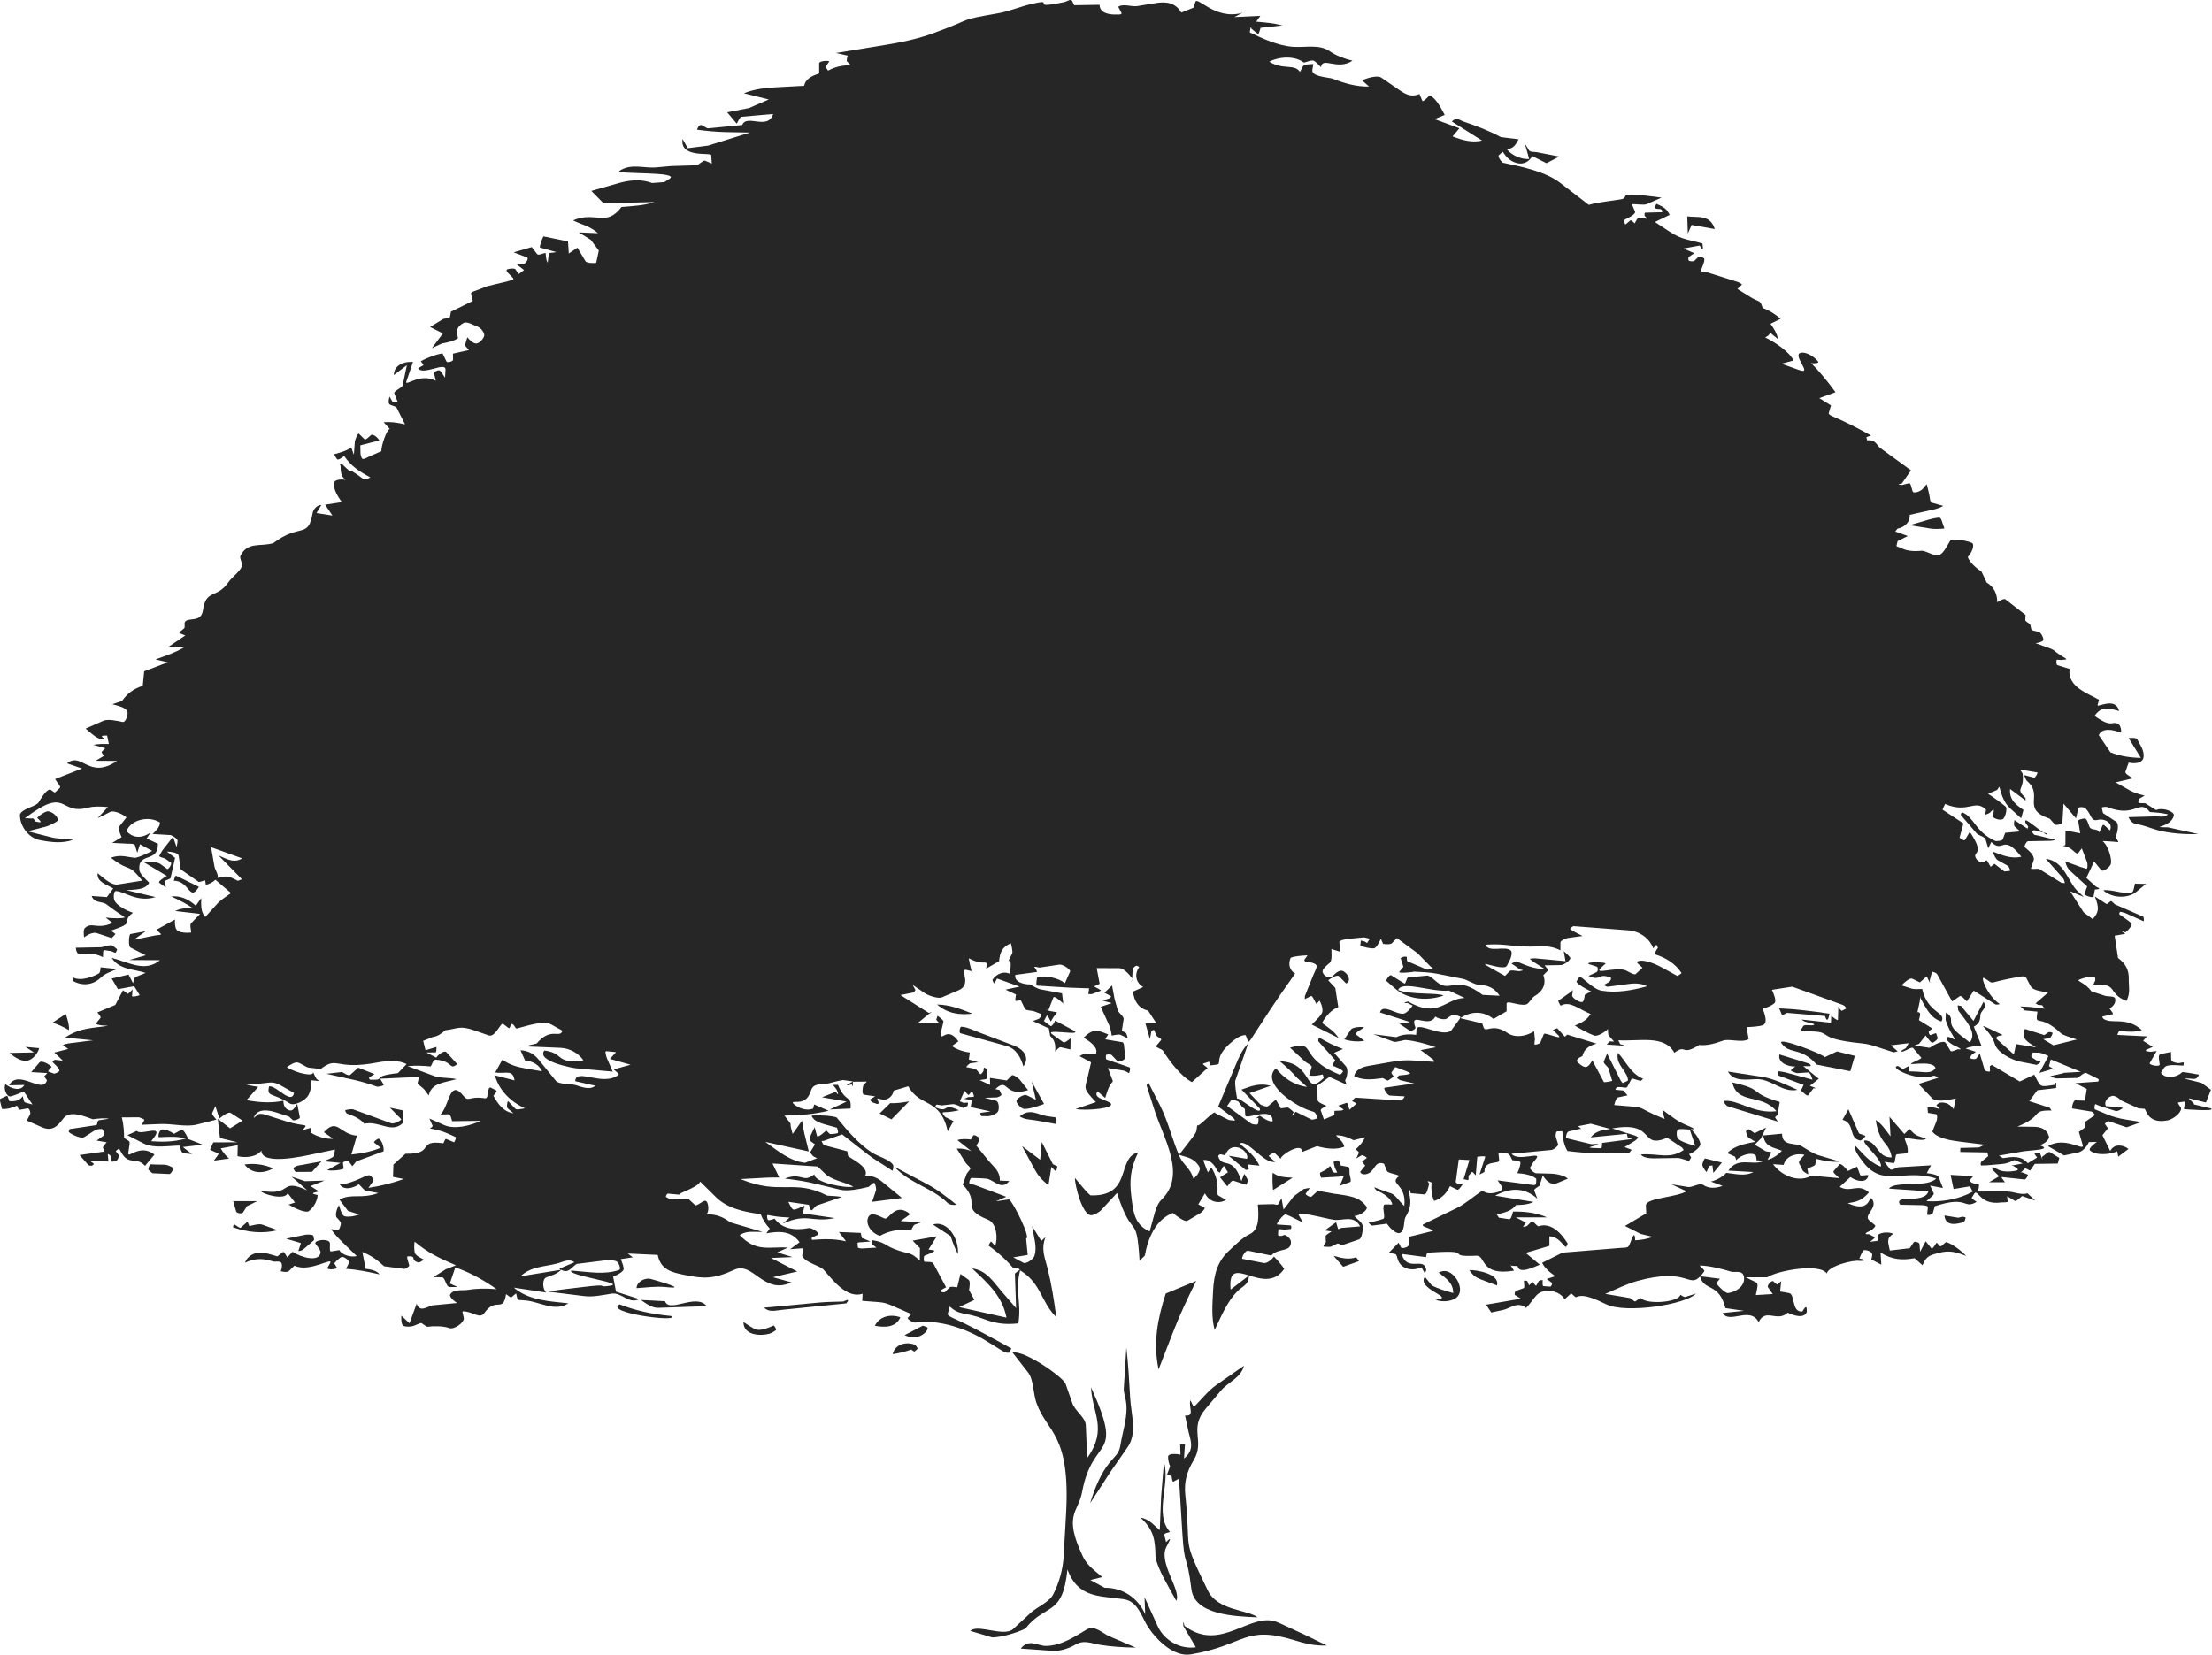 <?xml version="1.0" encoding="UTF-8"?>
<svg id="Layer_1" data-name="Layer 1" xmlns="http://www.w3.org/2000/svg" viewBox="0 0 413.86 309.69">
  <defs>
    <style>
      .cls-1 {
        fill: #262626;
      }
    </style>
  </defs>
  <path class="cls-1" d="M152.37,206.77h0c.1-.45.13-.56,0,0Z"/>
  <path class="cls-1" d="M196.67,191.22h0s-.03.04,0,0Z"/>
  <path class="cls-1" d="M150.58,225.72h0s0-.01,0,0Z"/>
  <path class="cls-1" d="M189.27,252.46s.02-.04,0,0h0Z"/>
  <path class="cls-1" d="M80.44,211.27s0,0,0,0c-.03.02-.02.02,0,0Z"/>
  <path class="cls-1" d="M271.56,192.84c-1.75,1.44-6.45-1.79-6.54-.16l-.05.98c-1.41-.16-2.59-.1-3.7.44l-4.33-.55,3.8,1.4c.47.18,1.79-.34,2.29-.31,1.61.13,3.77.68,5.62,1.36l-2.85.52,1.71,1.29.62.47c.14.11.26.46.08.44l-1.14-.08c-2.14-.15-4.11-.36-6.03-.03l-4.91.85c-1.11.19-2.56.65-2.76,1.95,1.75.86,3.6.58,5.34.35.27.09.84.57,1.04.43l1.04-.72c-.15-.23-.57-.61-.43-.8l.7-.97,2.24.84c.12.05.67.36.55.39-.12.03-.6.19-.72.2l-1.31.13c-.14.01-.49.47-.38.55l.53.34,2.62.62-5.56.8c-.21.21.56,1.44,1.02,1.46l1.8.1.91.05c.19.01-.46.8-.68.78l-8.46-.54c-.16,0-.71.62-.6.68l.82.41-1.36,1.17c-.16-.33-.24-1.39-.59-1.27l-1.49.51,1,.75c-.11.05-.26.1-.43.17l-1.22.05c-.18,0-.05.63-.08.78l-1.97.84-.58-1.68c-.12-.35.89-.73,1.07-.87-.53-.23-1.66-.66-1.67-1.08l-.07-2.7,2.29-1.64,3.19,1.44-.26-.81c.41-.59.62-2.07.16-2.6l-2.22-2.54,1.65-.71c-1.7-.64-2.81-1.2-4.4-2.12,0-.24-.34.53-.17.71l.62.69,2.52,2.82c-.3.5-.67.93-.42,1.04l1.1.48c.23.1.58.37.75.51.11.09-.46.72-.6.67-8.09-3.27-4.08-6.58-9.3-5.05l2.84,2.62c.26.24,1.31.68,1.21,1.02l-.48,1.54c.68.17,1.54.07,2.56-.17l.17.67c-3.8,3.69-1.77-2.89-8.22-3.15,1.53,1.33,2.2,1.93,3.13,3.01l1.97,1.81c-2.4-.34-4.3-1.59-5.81-3.49-2.99,2.67,3.64,7.3,7.06,8.15.35.09.85,1.14.58,1.25-.2.08-.83.28-1.02.18l-2.93-1.45c-.68.83-.96,1.12-.37.06-.69-.61-.97-.88-1.26-.85l-1.15.16-.93-1.64-1.43,1.21c-.27.23-1.3-.12-1.55-.39l-1.95-2.04,3.96-1.36c-1.96-.56-3.46-.03-5.46.71l3.44,3.56c.38,1.66-4.27-2.52-4.25-1.81-.18-1.06-.45-2.58-.36-3.4l2.42-6.99c-1.15,1.21-1.67,2.46-2.3,3.95l-3.31,7.86,2.79,2.09c.17.13.46.61.27.55-.13-.04-.97-.08-1.1-.14l-2.5-1.26c-.01-.92-3.51,3.17-3.37,2.14l-.15,1.07c-.07.53-.74,1.33-1.06,1.74l-2.19,2.84,1.52.46c.93.28,1.78.89,2.29,1.84.31.57-.58,1.87-1.16,2.13-.42-1.73-1.96-2.73-2.49-3.94-1.43-3.21-2.17-6.66-3.75-9.77l-2.17-4.26c.05-.07-.23.36-.34.53l1.43,4.46c1.81,5.65,6.13,12.37,1.34,16.98-.75.73-1.13,2.05-1.39,3.02l-.79,2.9c-2.95-1.29-3.09-3.92-3.42-6.47-.37-2.93-.23-5.29,1.28-8.34-4.15.99-.96,8.28-8.92,8.06-.9-.72-1.98-2.18-2.93-3.28-.02,1.32,1.37,6.97,3.04,6.99.51,0,1.49-.54,1.88-.96l2.97-3.21c2.93,9.24,3.65,3.28,4.21,12.7l.98-.97c.59-3.25,2.01-6.73,5.24-7.98.83.66,2.1,1.63,2.7,1.48l2.5-1.48c.27-.16.96-.88.7-1.02l-1.13-.59,1.24-2.07c.85,1.7,2.64,2.01,3.95,1.24l-1.46-.85c-.47-.27.55-2.26-1.28-5.23l-.66.92-.88-2.29c1.19-.22,2.09.78,2.68,2.06l.45.3c.43-.85.68-1.41.8-1.21l.39.63.32.5-1.48.93,1.36,1.7c.52-.72.86-1.15,1.18-1.05l1.21.39,1.09.35c.16.05.42-.8.34-.94l-.56-.99c-.09-.16-.13,0-.26.32l-.36.94c-1.62-4.96-3.56-2.27-4.33-4.6-.06-.18.27-.47.46-.43l.82.2c.45-1.19,1.27-1.68,2.32-1.49,1.14.2,2.12,1.41,1.76,2.15l-3.43-.59,3.13,2.6c.15.12.7,0,.65-.17l-.22-.8,2.22.23c-.87-1.77-2.08-2.78-3.71-4.12,1.39-.98,4.6,3.93,6.63,3.39l-1.21-1.08c.2-.21.94-.74,1.21-.48l1.03,1c.14-.81,4.12-3.23,4-1.26l2.81-1.1c1.65.47,3.58.73,5.1.11-.12-.76-.87-1.46-1.56-2.13.94-.08,2.21.32,3.31.91l2.14-.55c-.4.9-.94,1.51-1.77,2.28-.09-.08.71.43.61.65l-.48,1.03.96-.57c.25-.15,1.02.39,1.01.47-.48.38-.97.67-.84.81l.54.62-.89,1.11c-.15.19.3.53.54.54,2.3.08,1.82-2.75,3.86-1.99l.56,1.36c.2.48,2.58.69,2.18,1.02-1.86,1.5,1.54,1.3,1.06,5.52-.77-.66-1.65-2.05-2.37-2.31l-2.83-1.02c-.6-.32-.47-.09.02.45,1.34.5,2.78,1.52,2.93,2.62l-1.28-.03c-.89-.02.14,2.48-.39,2.7-.38.15-1.28.41-1.75.5l-.95.19c-.15.03.48.6.63.58l2.73-.36c.51.73,1.62,1.87,2.29,1.76,1.17-.19.79-2.32,1.2-3,.87-1.45,1.12-2.54.71-4.36.04-.62.08-1.27.25-.11l2.51.23c.48.04.65-.83.97-2.04-.6-.65-.12-.47.44-.17-.11.98-.01,2.49.49,3.44,1.53-.51,2.47-1.71,2.95-2.78l1.33.66c.29.14.71-.5,1.2-1.24-.16.06-.44.15-.81.28.12.14-.67-.33-.64-.49l.57-4.2,1.98.11-1.08,3.59c-.13-.03.54.11.77.16.22.04.14-.34.15-.82l.62-.67c.13-.14.43.3.73.62l.29-3.5c.62-.07,1.55-.18,1.48.04l-.28.86-.78,2.43.92-.48c-.11-2.32,2.84-1.37,2.75-2.2l-.12-1.22c-.04-.24,1.41-.16,1.79.02.37.18.55.73.8,1.2.7.06,1.57.11,1.52.53-.09.75-.36,1.42-.61,1.89,1.23.08,2.8.36,3.56,1.05,0,1.1-.04,1.11-.41,1.19l-6.82-.89.83,1.21c.12.18-.13.72-.34.81-1,.39-2.51.69-3.28-.12-1.51.92-3.18,2.47-4.83,3.27l-5.64,2.74-.72.37c-.11.06.05.3.17.34l.59.24.59.24c.37.23.61.38.58.36l-.78.18-3.66.9-.17,1.61c-.04.35-1.26.71-1.42.39l-.44-.88-1.8,1.85,1.18.29c.26.07.33.67.49,1.09.62,1.72,2.66,2.18,4.4,1.38l.46.82c.09.16.15.34.2.24.05-.1.25-.47.24-.57-.41-2.61-3.55.55-4.61-2.99l4.57.6c.05-.19.1-.83.31-.84l.87-.05c8.27-.51,1.95.9,8.26.62,1.77-.08.58,3.87,7.02,2.8-.63-.95-.76-1.21-.43-.91,1.25.05,1.09.01,1.12.16.35,1.46,3.23-.03,4.14-.37l-2.65-2.21,4.44-1.31v-1.79c2.11.07,2.91,2.53,3.21,1.85l.22-.51c-.04.1-2.26-4.28-5.41-3.23-.34.11-1.1-1.14-1.35-.89l-.86.84c-.1.09-.82.23-.74.12l.55-.74-1.9-.98h5.85c-2.11-.93-4.38-1.12-6.37-1.09-.28.99-.4,1.48-.79,1.42l-1.85-.27-.4-.6c1.71-.43,2.79-.7,3.59-1.77.92-.03,2.15-.03,3.29-.58l-7.19-1.18c3.06-1.61,5.61-1.47,7.9.58l-.59-1.55c-.09-.25.62-.61,1-.89l.61-1.94c.6,1.09,1.62,1.9,2.61,1.48l2.09-.87c.75.48-.03-.02-.68-.43-.86-.31-1.68-.48-2.54-.5l-2.72-.07c-.35,0-1.3-.79-1.12-1.1l.58-.97.46-.55c1.41-1.7-3.29.57-4.53-1.03l7.44-.71c.41-.04,1.38-.75,1.26-1.11l-.42-1.32c-.08-.26,0-1.04.27-1.05l.95-.03c.05,1.24.29,2.59.95,3.7,4,.53,7.63.52,11.58.31.22-.24.5-.51.36-.57l-1.25-.47,1.95-1.18c.13-.08.51-.45.61-.55.1-.09-.47-.39-.61-.43l-1.43-.44s-.01.01-.02.01l-2.8-.9c8.33-1.5,4.94,3.97,10.29,1.75l2.69,1.78c.13.08.4.49.38.51-2.67,1.83-4.84.56-7.96.83.08.48,1.41.74,2.27.73l4.61-.07c.52,0,1.77.53,2.1.56.3-.52.39-.68.38-.66l-.39-.63c.62-.16,2.3-1.28,2.1-2.03-.23-.89-.94-1.91-1.79-2.63.65.03.92-.02-.12-.47l-.9-.39c-1.46-.63-2.72-1.61-4.21-2.73-.04-.11.06.62.11.83l.24.84c-6.31-2.5-2.22-2.01-9.43-2.6.09-.33.33-1.35.71-1.43l1.78-.38-.79-.91-1.43-.14c-.13-.01.16-.5.29-.5h.56c.41-.02,1.16.26,1.32-.04l.85-1.6,1.65.49c.38-.33.52-.38.41-.43-2.37-1.05-3.17-3.28-4.66-4.82-.4,1.78.9,2.73,1.6,4.13.14.34.43.99.19,1.1l-.82.39c-.18.08-.52-.56-.6-.74l-2.39-4.75-.62,1.47c-.15.34.78.97.89,1.33l.68,2.3c-.17.07-1.35.31-1.55.23l-2.18-4.08c-.27.53-.55.97-.96,1.19-.47.25-1.25-.24-1.95-1.04-.11.01.07-.22.41-.6l.66-.34c.32-1.26,1.08-1.88,2.63-2.33l-5.45-1.68c-.14.11-.36.29-.48.39l-1.41-1.59c-.42.16-.87.33-.81.31l1,1c1.1,1.1-2.55-.62-2.7-.23l-.65,1.61c-.1.25-1.16.53-1.12.26l.1-.91-.16-1.47c-1.58,1.02-3.63,1.25-4.97.32-2.86-1.98-4.1.11-4.49-1.08l-.24-.71-4.15-.99c-.09.18-.22.37-.29.46l-1.29,1.75ZM231.56,205.9s-.03-.02-.05-.03c0-.05-.02-.12-.03-.17,0,.05.03.12.08.21ZM235.72,208.79c-.5.29-1.03.64-.26.42,0,.79-.01,1.18-.27,1.25-.2.05-.91-.04-1.11-.19l-4.48-3.28.77-1.13c.14-.21.63.07,1.15.21.06.03.12.05.17.07.09.15.21.32.37.53l.34.47c.18.14.51.36.51.44l.08,1.16c.07.95,5.29-1.82,5.1,1.13-.66.09-1.72-.59-2.38-1.07ZM313.92,211.42c.28-.21,1.45-.08,2.23-.02l1.03,3.07c-1.27-.38-2.63-.8-3.22-1.35-.29-.26-.36-1.47-.04-1.7ZM293.5,211.75l2.04-.47c.11,0,.2,0,.29-.01-.3-.27-.48-.44-.56-.51l2.36-.46,3.66.98c-1.58.26-2.65.33-3.68,1.58l6.78-.67c-.01.12.09.43.2.8,1.18-.11,1.28-.06.45.22l-5.28.69c-.08.46.02,1.01-.26,1l-1.5-.06c-.93-.05-.68-.16.46-.44,1.13-.32.3-.35-.71-.26l-4.65-1.12c-.23.03-.03-1.17.41-1.27Z"/>
  <path class="cls-1" d="M211.87,183.31v-.09c-.42.98-.38.9,0,.09Z"/>
  <path class="cls-1" d="M383.92,207.82h0c.09.14.12.19,0,0Z"/>
  <path class="cls-1" d="M295.83,211.26s0,0,0,0c.82-.04.67-.03,0,0Z"/>
  <path class="cls-1" d="M273.81,221.47s0,0,0,0c.19-.06.21-.07,0,0Z"/>
  <path class="cls-1" d="M63.5,86.96s0,0,0,0c-.1,0-.07,0,0,0Z"/>
  <path class="cls-1" d="M211.89,183.18s0-.01-.01-.02v.05s0-.02.01-.03Z"/>
  <path class="cls-1" d="M273.14,190.62s0,0,0,0c0,0,0,0-.01,0h0Z"/>
  <path class="cls-1" d="M379.03,149.81h0c0,.09,0,.13,0,0Z"/>
  <path class="cls-1" d="M382.94,155.97l-.67-.17c.52.37.84.54.67.17Z"/>
  <path class="cls-1" d="M413.78,207.47l-3.51-.83c.96.23-1.31-1.25-.56-1.06l.91.23,2.11.52.93-2.38-1.78-1.3-3.19-.79c1.46-.18,2.22.58,2.73-.74-1.03-.2-2.35-.43-3.1-.49-.86.81-2.01,1.1-3.19.78-.21-.06-.9-.54-.79-.7l.56-.87c.49-.77,2.52-.45,3.62-.41.04-.26.1-.64-.03-.62l-.73.14c-.36.07-1.52-.2-1.53-.56l-.04-1.52c-.81.15-1.68.34-2.07.47-.39.14-.11,1.26-.04,1.85.06.51-1.83.2-1.89-.2l1.32-2.3-1.05.14c-.13.02-.7-.06-.84-.1-.12-.03-.21-.19-.1-.25l1.26-.55-1.8-1.14.7-.83-5.54-.28.36-.81c1.66.29,3.01.3,4.24-.09-2.87-2.61-5.73-1.03-7.17-2.11-.11-.08-.32-.4-.18-.43l.85-.2,1.05-.24c.19-.04-.18-.47-.33-.69l-.26-.38c.86-.48,1.24-1.26,1.01-1.92-.15-.42-1.38-.3-1.83-.44l-2.55-.83c-.73-.94-1.07-1.15-2.5-2.04.18-.26,1.42-.62,2.24-.69l.76-.05c.16-.01.24.59.18.74l-.38.87c4.8-.5,2.56,1.55,6.23,2.96.79-1.53.4-2.74.43-4.08.03-1.58-.43-2.76-2.01-3.97l-.63-4.16,2.01-.36c-.73-.47-1.15-.73.02-.26.61-.5,1.42-1.47,1.08-1.75-.4-.33-.99-.77-1.5-1.12l-.69-.48c-.14-.09.02-.55.18-.51.17.04.78.19.94.26l2.61,1.17.74.33c.14.06.08-.79-.06-.85l-5.23-2.28c-.2-.09-.69-.74-.84-.62l-.74.56-2.22-1.43c.77,2,.83,2.9-.41,4.23l-1.7-1.28-2.52-3.93,2.56,1.06-1.23-1.16c-1.69-1.6-2.4-5.54-5.89-5.98l3.26,3.68c.11.12.39.9.26.88l-.61-.08-4.11-2.55c-.28-.17-1.66.13-1.57-.15l.51-1.51c.17-.51-.35-1.28-.86-1.73l-.81-.71c-.18-.16.34-1.1.59-1.11l4.27-.08c1-.11,1.01-.18.18-.36l-2.64-.64c-.17-.04-.58-.09-.64-.15-.09-.09-.38-.47-.48-.59-.1-.12.44-.26.59-.22l1.56.4c-.92-.66-2.49-1.98-3.19-2.29-.13-.06-.2.34-.11.46l.52.74c-.14.37-.39,1.02-.17.36l-2.4-1.59c-.08.39-.18,1,.04,1.2l1.03.92-2.8.26-.48,1.25c-.09.24-1.15.38-1.44.25-3.74-1.73-3.89-4.49-6.13-5.32-.14-.05-.32.41-.23.53l.54.62,2.39,2.78c.31.37,1.52.64,1.66,1.09l.51,1.69.46-.93c.07-.15.1-.26.18-.18,2.16,2.12,2.08-1.76,5.55,2.71-1.97.42-3.56-.3-5.34-.97.18.6.57,1.4.92,1.6l1.91,1.07c.18.1.54.92.34.94l-1,.1-1.86-1.43c-.34.27-.56.44-.71.56l-.67-1.17c-.07-.12-.35.08-.66.28-.32.2-1.01-.11-1.3-.53-1.14-1.63,1.91-.4-1.27-5.13l-.91,1.53c-.15.25-1.15-.45-.99-.49l.71-2.61-3.91-2.57.47-1.07c4.35,1.87,5.5-.99,7.66,1.05-.08.6-.18.99-.01.93.16-.06.62-.23.74-.35l.63-.63c.1-.1.11.44.06.57l-.29.75c.47.48,1.61.84,2.07.48.4-.31.86-1.96.46-2.31-.75-.67-2.56-1.94-3.27-2.39l1.68-.72c.37-.52.47-.67.42-.6.45,1.68.91,3.03,2.09,4.1l1.99,1.8.44-1.56c-1.15-.8-2.73-1.81-2.5-3.92l2.89,2.16c0-.14-.01-.41-.01-.47-2.06-2.04-.14-1.22-.54-4.58-.43-.64-.48-.66-.33-.65.19.02.92.07,1.08.1l2.05.35c-.08.35-.45,1.03-.69.96l-1.01-.27c-.32-.08-.88-.28-.79-.1.09.18.34.87.5,1,3.24,2.68-1.22,5.22,4.26,7.06.25.26.75.84.96,1.07.21.23,1.39-.06,1.41-.38l.22-3.51,2.32,2.76.45-1.89c.08-.32,1.08-.25,1.31-.02,1.21,1.24.99,2.52,2.27,2.2,1.43-.36,2.98.67,2.32,1.95-.41-.3-1.2-1.29-1.35-.97l-.63,1.35c-.46-.93-1.57-.16-1.91-1.21-.16-.48-.46-1.47-.86-1.4-.47.09-1.24.2-1.18.5l.38,2.28-2.76-.53-.02,2.72-.47.2c1.78.03,2.43,1.9,2.93,1.24l.61-.81,1,2.6c.1.25.13,1.28-.13,1.21-.27-.07-.86-.24-1.15-.34l-2.82-1.04c.3,1.26.71,1.59,1.5,2.31l2.61,2.38-.5,1.36c-.12.33,1.62.89,1.69.55l.25-1.33c1.1-.04.96-.2.22-.53l-1.81-1.64,1.45-3.08,1.32,1.62c.36.44,1.66-.6,1.81-1.15.22-.77-.37-3.32-1.55-4.28.34,0,1.43.04,2.13.12l.76.08c.12.01-.1-.4-.18-.51l-.3-.39c.36-.76.75-2.5.13-2.92l-2.46-1.62-.23-.98c-.04-.16.78-.24.99-.16,5.35,2.16,6-1.65,8.01.94,1.01.07,2.09.13,3.4.43-.7.66-1.52.37-2.4.39l-5,.14c.28.68.85,1.21,1.42,1.29,1.46.21,2.57.74,3.91,1.11,2.47.68,5.32.84,7.72.76l-5.64-1.25c-3.92-.1.58.19,1.08-2.24.14-.67-1.99-1.56-3.33-1l-2.02-1.27-1.16-.04c-.24,0-.14-.72.07-.84l.97-.55c-1.5-.37-2.34-.66-3.44-1.36l-1.98-1.12,3.18-.75c-.7-.52-1.48-.89-1.35-1.26l.61-1.71c.83.24,1.91.17,2.43-.31.71-.66.25-2.03-.11-2.69l-.73-1.35c-.17-.31-1.18-.26-1.6-.22l2.29,3.71c-1.93-.03-3.99-.33-5.7-1.05l-2.18-3.21c.62-1.42,2.59-1.06,4.13-.46.17-.28-.04-1.26-.34-1.49-1.34-1.02-1.03.91-4.58-1.65,1.32-1.88,2.56-1.46,4.59-.92-.63-2.73-4.18-.55-4.03-1.09l.27-1c-1.77-1.1-5.99-2.33-5.49-5.77l-2.3-.71c-.2-.06-.27-1.04-.06-1.02l.79.05.86-.09c.14-.01.07-.15-.06-.22-3.59-2.12-.48-1.02-5.6-2.83.61-.09,1.08-.24,1.38-.46.31-.22-.35-1.52-.71-1.62l-1.31-.34c-.27-.07-.24-.94-.42-1.14-.18-.2-.88-.52-.87-.78l.05-.95-3.79-2.94c-.31-.16-1.25.36-1.52.57.05-1.53-.62-2.93-1.96-3.69l-.96-2.04c-1.12-.75-2.27-1.82-2.58-2.75.63-.56,1.46-2.36.74-2.66-1.15-.47-2.88-.66-3.91-.6-.61,1.01-1.35,2.61-2.23,2.94-.72.28-2.5-.91-3.26-.84-1.27.12-2.76.08-3.87-.56-.36-.16-.84-.21-.8-.38l.2-.87,1.91-.96-2.34-.84s.18-.25.39-.52c1.58-.32,2.44-1.46,2.31-2.6l4.65-1.04c.55-.12,1.55-.52,1.61-.64l-2.11-.59c-.4-.11-.38-1.06-.5-1.54l-.46-1.92s-.1.11-.59.63c-.21.59-1.89,1.28-2.07.68-.2-.65-.34-1.58-.66-1.5l-1.26.32c-.85-.03-.93-.09-.08-.27l1.71-2.46-5.78-4.2c-.66-.48-.78-1.6-2.42-1.4l-.15-.61c.99-.35.93-.29.77-.37l-.99-.54c-1.91-1.03-3.8-2-5.74-2.83-.32-.14-1.17-.47-1.08-.77l.42-1.43-2.19-1.36,3.04-1.11c-1.53-2.07-3.06-3.97-4.59-5.47.48.14,1.5.04,1.37-.22-.55-.76-1.99-1.81-3.12-1.71-2.09.19,2.22,4.2-.38,3.28l-3.4-1.21,2.27-.61c-.82-1.71-3.83-3.64-5.31-4.31.33-.21.59-.34.67-.46l.28-.4,1.47,1.19c-.25-1.08-.68-1.85-1.43-2.89l1.91-.94c-1.17-.96-2.25-1.62-3.37-2.02-.16-.42-.32-1.03-.65-1.21-.3-.15-1.05-.46-1.31-.62l-2.76-1.72.81-.79c.12-.12-.55-.45-.73-.51l-2.62-.83-3.24-1.02c-.25-.08-1.18-.02-1.09-.25l.45-1.14c.16-.41.25-.78.22-1.06-.02-.28-.93-.59-1.13-.39l-.72.7c-.18.17-.8.14-1.02,0-.17-.1-.16-.64,0-.75l1.05-.68c.44,0,.5,0-.11,0l-1.98-.85,3.03-.56c.65,1.13.72.66.51-.4-4.91-1.21-4.09-.84-8.87-4l2.75-1.33c-.51-1.08-1.02-1.45-2.48-2.08l-.35.73c.58.54,1.47-.16,1.44.85l-3.16.08c-.19,0-.2.51-.08.64l.49.53-1.55-.25c-.33-.05-.62.71-.85,1.09-.16-.12-.64-.72-.83-.55l-.86.73c-.18.15-.33-.81-.12-.92l.75-.37c.34-.17,1.28-.75,1.13-1.09l-.59-1.37c.5-.13,2.18.23,2.8-.04l2.74-1.21c-9.38-1.3-5.6-.04-7.56.31-1.67.3-3.95.47-6.05,1.04l-5.4-4.15c-2.81-2.16-7.44-3.03-10.66-3.73-.32-.15-1.02-1.19-.77-1.41l.74-.65c.68,1.08,1.44,1.79,2.55,2.1,1.16.32,2.24-.04,2.98-1.28l2.65,1.33,2.39-1.25-4.12-.8c-.48-.09-1.32-.02-1.5-.31l-.82-1.31.81,2.87c-1.51.13-3.28-.71-4.14-1.77,1.18-.3,1.44-.58,2.17-1.9l-3.33-.42c-2.31-1.24-4.55-2.08-7.02-2.92-.73-.25-1.24-.89-2.15,0l5.65,3.57c-1.78.42-3.59-.01-5.51-.78l1.28-1.52-4.64-1.71,1.89-.79c-.89-1.68-1.72-3.15-2.8-3.66-.5.45-1.27,1.31-1.4,1.01l-.52-1.26c-1.59.66-2.62.05-3.91-.84l-3.21-2.21c-.76-.52-2.53.03-3.65.47l1.33,1.18c-2.47.05-4.69-.64-6.79-1.46-.72-.28-4.06-.35-3.82-1.67l.19-1.08c-.75.04-1.74.04-1.93.4l-.58,1.06c-1.02-1.54-3.2-.31-5.74-1.91,2.09-1.03,4.88-1.05,6.48.18.51-.09,1.54-.6,1.96-.3.36.26,1.04.94,1.24,1.16.25-2.07,3.03.68,5.89-1.21-1.74-.46-2.96-.9-4.25-1.78-1.97-1.35-4.47-.67-6.81-.82-2.81-.18-5.81-1.56-8.15-2.7.13-.95.19-1.2.33-.67l1.19.96c.17.14.41-.91.5-1.15l4.1-.45c-1.81-.45-3.19-.55-4.91-.7l.76-1.09-4.86.23,1.54-.81c-5.15,1.48-8.5-3.26-8.85-1.99l-.29,1.02-2.33.94c-1.09-1.87-2.81-2.11-4.85-1.77l-3.44.56c-.92.15-2.68-.52-3.5.13l.61,1.16c.09.17-.23.28-.43.28h-.84c-1.31-.01-2.83-.38-2.83-1.82l-4.74.08c-.26-.49-.48-1.13-.74-1.03-.2.08-.91.4-1.11.44-7.17,1.49-1.15-.8-6.09.34-2.08.48-4.32,1.41-6.21,1.74-7.97,1.4-4.1.78-12.33,3.79-3.65,1.33-7.34,1.91-11.06,2.51l-7.04,1.15,2.18.49c-.04.2-.29.93-.09,1.12l.66.64c-1.58.11-2.65.22-4.24,1.05.36.56-.22-.34-.36-.55-.14-.21.22-.61.57-1.14.03-.24-1.87-.17-1.87.33v1.89c-1.19.42-2.48.86-2.82,2.31l-5.24.28c-2.1.11-4.11.34-6.01,1.12l4.64,1.16-3.7,1.61-4.08.79,1.77,2.11c.05.1.58-1.25.88-1.27l5.95-.52c-1,3.14-4.95-.07-5.79,2.06l-6.32.62c-.71.07-1.54-1.58-2.12.26,1.83.24,3.6.41,5.5.45l4.4.08-7.87,2.45-3.77.47-.98-1.71c-.56,3.64,5.32,2.45,5.36,3.01l.11,1.57-1.28-.53c-.3-.13-1.24.85-1.56.86l-4.79.15-2.78.25c-2.35.21-4.67-.83-6.93.69-.32.66,11.88.02,9.32,1.51-.17.1-.76.54-.95.56l-2.2.16c-2-.76-4.18-.58-6.32.04l-5.05,1.44,2.29,2.32,9.5-.24c-1.85.67-4.08.74-6.14.93-2.95,3.87-4.91.69-9.07,2.51,1.99.95,3.02,1,4.67,2.39l-3.6-.15,2.24,1.39,1.51,2.01-.49,2.28c-.11.09-1.75.14-2.01-.3l-1.5-2.52-1.62,1.09-.14-2.26-4.6-.94c-.29.48-.82,2.06-.63,2.09l3.03.84c-.84.22-1.36.03-1.4.33l-.2,1.63c.05.17-.23-.38-.26-.61l-.15-1.2c-.5.09-1.33.53-1.56.24l-1.02-1.32-3.38.98,2.51.96c.36.14-.21,1.16-.61,1.17l-1.47.03,1.51,1.16-.92.7c-.19.14-.58-.85-.8-.93-.31-.11-1.04-.03-1.35.07-.93.3,1.63,1.76.98,1.97-.29.09-.89.28-1.19.35l-3.59.86-1.86.72c-.56.22-1.26.37-1.18.69l.32,1.35-4.09,2.01c-.09.52-.14.83-.22,1.09-.06.19-1.05.17-1.22.27l-2.45,1.5,2.39,1.21-2.07,2.76,1.86-.87c.95-.16,2.55-.55,3.05-1.04-.49-1.42-.12-2.19,1.02-2.81.69-.37,1.82.41,2.57.66.53.17,1.2.91,1.3,1.5.11.61-.91,1.66-1.45,1.68-.58.02-1.25-.6-1.71-1.17l-.42,1.39c-.06.21.14.31.72,1l-2.99.68.02,1.15c0,.3-1.08.6-1.22.33l-.75-1.52c-1.13.14-3,.84-4.06,1.47.19.3.59.68.45.76l-.96.53c.85,1.47,5.21-1.32,5.12.29l-.08,1.49c-.54-.79-.72-1.09-.95-1.31-.23-.23-1.17.18-1.1.5l.31,1.38c-3.05-1.57-5.92,1.32-5.48.08l.34-.98.88-2.62c-2.03-.11-3.58.81-3.58,2.46l2.44-1.85-.79,3.78c-.09.43-1.73,1.07-1.57,1.49l.63,1.58c0,.1-.87.17-1.01-.08l-.5-.89c-.16.54-.26,1.13-.05,1.4.16.22,1.24.42,1.36.66l1.58,3.13c-1.56-.34-2.63-.5-4-.4l1.17,1.28c-.58-.02-1.68,3.29-1.59,4.14l-2.33,1.03c-.4.18-1.02.59-1.26.37-.19-.18-.32-.77-.32-1.07l-.03-1.42,3.54-.91c-.22-.53-1.19-1.29-1.54-1.01-.26.21-.99,1-1.22.78l-1.08-1.06c-.2,0-.7,1.11-.73,1.59l-.18,2.37-.49-1.38c-.6.51-1.77.91-3.15,1.27-.18-.16.29.71.51.95.22.25,1-.38,1.32-.6,1.27,1.85,2.68,2.81,4.88,3.99-.37.29-1.13.44-1.44.21-3.77-2.84-1.24-.17-3.83-2.68-.14.01-.45.03-.58.04.73-.04-.3,1.79,1.3,2.97-.26-.22-1.98-.23-2.17.37-.33,1.03.5,2.5,1.41,3.73l-3.14.48,1.37,2.03-2.98-.47.9-1.5c-.66-.06-1.49.69-1.63,1.53-.82,4.85-2.39,1.82-7.35,5.6-2.36.73-4.86-.35-6.16,2.42-.19.4.42,1.39.31,1.82-.24.95-1.96,2.22-2.52,3.04-2.21,3.24-4.21,1.19-4.81,5.34-.34,2.39-2.89,1.16-3.38,2.2-.12.25.09.96-.13,1.14l-.85.69c-.1.08-.02.21.12.26l.95.38-3.06,2.07,2.8.18c-1.87,1.07-3.12,1.43-5.29,2.23l2.26.55-4.4,1.68-.27,2.72c-1.74.54-2.9,1.43-3.87,2.82l-1.81.62c1.27.33,2.38.61,2.76,1.27.3.52-.25,2.17-.84,2.05-.98-.2-2.73-.61-3.59-.23l-3.34,1.47c1.56,1.32,2.42,2.17,3.69,2.03-.86-.62-.98-.74.33-.73l.33,1.57c-1.31,0-1.81-.03-2.91.17l2.24.62s-.48.48-.64.65c-.16.16.36.68.39.79l-1.54.92,3.99.03c-5.29,3.58-6.56-1.78-9.35.45l2.8.97-5.04,1.97c.56.91,1.13,1.42.9,1.64l-.88.84c-.18.17-.77-.57-1.02-.52-.79.17-1.65,1.69-2.07,2.38-.51.85-3.16,1.16-3.51,2.33-.02,2.14,1.63,4.34,3.65,4.74,2.3.46,4.34.66,6.33-.04-1.47-.18-2.98-.19-4.07-.46l-4.46-1.13,3.41-.88c.56-.14,1.86-.78,2.25-1.12.08-.82-1.31-1.89-2.05-1.72-.56.13-1.49.79-1.83,1.2,1.13,1.05.65.89-.39.66-.05,0-.16-.53-.39-.54l-1.54-.04c8.19-6.21,6.23-.51,11.83-1.98,1.08-.28,2.24-.25,3.72-.12l-1.91,2.06c.56-.24,1.48-.69,2.32-1.14.72-.38,2.45.46,3.06,1.02l-1.36,1.73c-.31.39.41,1.8.45,1.97l-1.76,1.07,2.79.14c.59.03,1.38-.03,1.47.29l.43,1.42.52-1.59,2.28,1.24c-1.07.54-2.4,1.17-3.18,1.29-1.6-.13-2.72-.69-4.56-.01,4,3.02,2.93.68,5.89,4.28l-4.59.72c-1.21.19-2.64-1.2-3.77-2.12-.18,1.68,1.67,2.11,2.92,2.86l-1.19,1.62-2.85-.21c.46,1.37,2.06,1.03,2.68,1.5,1.07.82,2.04,1.51,3.56,2.51-.69.24-2.23.19-3.61.03l1.27,1.01c-2.95,1.33-3.84-.32-5.18.97-.32.31-.17,1.35-.14,1.72.8-.58,1.74-1,2.4-.78l2.78.92c.54-.58,1.14-1.22.71-.76-.8-.58-.9-.62-.78-.66l.82-.29c3.73-1.31.89-1.33,3.22-3.02-1.12-.39-2.94-1.25-3.45-2.3-.25-.52-.15-1.79.26-1.77,1.69.08,3.95,2.18,7.42,1.13l-5.45-1.3c1.7-.11,3.57-.06,4.26-1.39-.89-.89-1.78-1.71-1.84-2.4-.33-3.43,3.56-1.2,3.47-4.9l-2.11-.97.72-1.11c-1.6,1.09-3.19,1.09-4.49-.26.75-2.13,4.18-2.98,6.26-1.63.06.66-.73,1.59-1.38,2.15l3.31.2c.31.02,1.12.57,1.29.83.17.26.01.83-.11,1.42l-.66-1.92-1.87,2.38c-.2.25-.56.9-.7,1.19-.11.21.93.39,1.13.53l1.05.74c.25.18-.47,1.35-.72,1.17l-1.23-.9c-.53-.39-1.69-.49-3.24-.43l4.42,2.64c-.69.39-1.73,1.07-1.4,1.3l1.21.85-.2-1.13c-.04-.21,1.03-.4,1.08-.62l.85-3.78-1.54-1.18c.8.03,2.13.21,2.21.77l.38,2.56,3.36,2.34c.13.09.95-.23,1.11-.28.16-.04.11.2.23.81.42-.01,1.3-.45,1.8-.92l2.92,2.49c-.83.58-2.01,1.36-2.44,1.84l-2.39,2.63c-.78-.86-.8-1.95-.75-3.54l-1.01,1.43c-1.56-1.4-3.07-1.89-4.6-1.73,1.68.77,2.91,1.4,4.07,2.21-1.37.03-2.13-.09-3.33.51l4.66.54-1.69,1.76c-.3.31.05,1.3.01,1.74-.91.11-2.33,0-2.71-.53-.33-.46-.35-1.27-.31-1.92l-3.48,1.93.78.7c.1.09.07.23-.08.25l-.93.11-3.98.79,2.21-1.58-2.9.53c-.27.42-.33,2.14,0,2.49l2.9,1.48-3.08.89,5.76.03c-2.83,2.29-5.61.47-9.04-.44,1.46,2.28,4.2,2.08,6.35,2.82l-1.86.75c-.3.12-.42.99-.5,1.17l-.83-1.61-3.16.74,1.18,1.99,3.03-.56,1.03,1.68c-.35.14-1.46.42-1.43.14l.11-1.2-.81.77c-.13.12-.49-.27-.99-.63l-1.45,2.75-3.35,1.4c.2.26.75.82.57,1.04l-.79.97c-.2.24.83.41,1.15.43l1.08.06c-2.76.45-5.27.32-8.05,2.21l5.23.51-4.61.58c-.24.03-1.13.23-.98.34l.37.28.57.42-2.6.67c.72.66,1.44,1.34,1.6,1.52l-1.42-.16c-.18-.02-.6.32-.47.45l.68.68c.27.27.73.82.51,1.02-.17.16-.79.5-1,.42l-1.01-.37c-.18-.07.36-.54.6-.87-.27-.4-1.85-1.33-2.26-.84l-1.55,1.81,3.01.18-.53.58c-.11.13.5.67.45.83-.86,2.62-5.33-2.3-7.07.88l2.86-.06c-.71,1.25-2.46.7-3.53-.14-.46.72.21,2.45.97,2.27.6-.14,1.57-.54,2.46-.91l1.62,2.43s-.83-.23-1.34-.37c-.31-.08-.3-.54-.48-1.2-.48.79-1.39,1.05-2.52.94l-.32-.92c-.08-.22-1.09.38-1.49.58l.44,1.79c.64.15,2.13-.22,2.81-.62.2.45.33.83.6.78l1.38-.25c.34-.06.63.82.47,1.13l-.62,1.15,2.86,1.26c2.15.94,3.15-.6,4.08-1.76,1.22-1.5,4.05-.19,5.43.26,1.02-.15,2.2-.26,3-.1l-1.85.28c-.31.05-.32.71-.44.9l-4.4.66c-.16.02-.67.09-.65.09.02,0-.14.32-.18.44-.12.29,2.23,1.46,2.86,1.09,1.98-1.17,1.92-1.51,3.3-1.55.32,0,.58,1.11.32,1.29l-1.26.89,1.87.32c-.35.47-.76.84-.68,1.04l.28.69-4.66.65,1.64,1.88c.09.1.54.15.67.12.12-.04.43-.32.33-.4l-.73-.51,3.49.13-.12-1.35c-.01-.17.53.2.53.37l.04.86c.01.29.93.09,1.15-.11.21-.2.44-.8.28-1.05-.15-.23-.62-.66-.44-.75.12-.06.53-.39.54-.42.01-.02.27.47.41.73,1.45,2.58,2.79.69,4.46,2.53l1.76-2.11c-2.75-2.16-5.07.94-4.89-.32l.14-.98c.05-.35.22-1.06,0-1.21l-.93-.61c-.01-1.08-.06-2.45-.43-3.84l3.17-.02c.18,0,1.03.39,1.05.46.02.06-.18.38-.49.94l3.49-.14c2.16-.09,4.83.6,6.82.1l3.65-.92c-.33-.45-.9-.97-.77-1.25l.59-1.27.75,2.3c.4-.31,1.65-1.34,2.12-1.03l2.22,1.43-2.34,1.45-2.3-1.79.41,3.6,3.25.8-4.51.02-.6,1.38,1.53.69c.25.11-.55.87-.79,1.34l2.83-.39c-.51-.39-1.06-1.05-1.57-1.9l3.18-.59-.04,2.05c1.46.33,3.51.21,4.47-1.05.01,2.82,7.78,1.07,9.68.67l4.08-.86c-.05.38-.09,1-.28,1.27-.24.34-1.1.59-1.81.92l3.13.3-2.5,1.37c1.11.16,2.34.02,3.1-.27l-.15-1.1c-.03-.2.94-.51,1.06-.34l.7.97c-.07.09.47-.56.76-.91l5.07-1.87c.19-.62-.31-2.18-.89-2.37-.18-.06-1.01.59-.86.71l1.23.99c-1.67.67-3.3,1.04-5.48,1.26l1.03-3.53c-3.27-.27-3.65-3.43-6.17-.65l1.72,1.23c-1.31.09-2.98-.38-4.15-1.14-.01-.61.06-.93-.12-.88l-1.47.42c1.25-1.44.64-.51-3.05-1.67l-4.09-1.3c-.26-.08-.96-.15-1.15,0l-.83.69c.57-1.85,2.7-1.53,4.21-1.05l2.39.77.72.67c.19.18,1.37-.24,1.32-.5l-.49-2.54c-.49.74-.84,1.41-1.5,1.2-.71-.23-1.09-.82-1.09-1.79-2.03.43-4.29.38-6.9-.11l2.19-2.48-2.24-.39c6.13-.35,4.04-1.28,8.94,1.53-.49,2.28-3.29-1.45-4.67-1.24-.47,2.09.56,1.08,3.88,3.2.8.51,2.84-.46,3.46-1.52.42-.73.59-1.76.6-2.82l1.39.14c.13.01-.42-.32-.48-.44l-.22-.4-.44-.93c.49,1.04-2.83.44-4.86-.81.46-.36,1.35-.93,1.91-.9s1.65.92,2.21.98l2.2.25c3.32-2.53,2.52.32,10.64-1.22,1.92-.36,4.01-.46,5.43.3l-1.61,1.7c-5.39.57-1.9,1.35-5.18,1.22-.15,0-.3-.37-.17-.45l.97-.59-3.05-1.21-1.51,1.36c-.3.27-1.31-.45-1.52-.55l-2.92.34,5.21,1.15c1.26.28,3.19.84,4.2,1.24.23.09,1.42-.15,1.3-.36l-.66-1.11,4.32-.2,2.98-.13c-.18.81-.39,1.19-.21,1.34l.89.73c.26.21.62.72,1.11,1.4.52-2.38,2.78-2.36,5.21-3.06-1.24-.31-3.04-.16-4.06-.54l-5.09-1.89c1.53-.15,2.6-.09,4.3.05.28-.37.46-1.29.94-1.26,3.29.2,2.51,2.1,4.03.82l-2.04-2.24c-.37-.4-1.63.55-1.88,1.04l-1.83-.97,1.68-.02c.2,0,.18-.55.19-1.02l-2.05.63-.44-1.76,1.71-.7c1.02-.16,1.54-.53,2.44-1.29,2.36-.29,2.68-.94,5.47.04l2.62.92c1.27.45,2.26-2.5,2.73-2.14l1.05.8c.14.11.38-.63.48-.77.07-.11.41.12.48.23.07.11.38.63.51.6,1.6-.38,4.96-1.6,6.4-.8l2.16,1.2c-.46,1.56-2.12-.8-4.82,2.4l-2.22.53,6.68.28c1.82.08,3.42,1.06,4.29,2.34-5.4.72-3.41-1.34-7.31-1.84-1.54,2.05,5.45,3.29,5.93,3.33l6.86.62-1.11-2.58c-.14-.48-.43-1.29-.06-1.25l1.8.19-1.15,1.26,3.86,1.09-3.15.88c.34.33,1.11.85.89,1.02-2.94,2.26-8.01-1.39-8.09,1.18l3.76.85c-1.01.86-2.47.26-3.67-.11-.87-.27-3.14-.11-3.7-.8l-3.23-3.97c-.87-1.07-1.92-1.68-3.4-1.76l.86,1.93c1.55.11,2.68.92,3.17,2.01l-2.87-.49c-1.79-.31-3.09-.67-4.55-1.68l-1.34,2.38c1.96.36,3.29-.7,3.61,1.49l-3.69-.95c.89,3.01,3.1,5,5.63,6.18-.92.16-1.53.33-1.79.07l-1.36-1.43c-.16.11-.31,1.15-.06,1.37l1.07.92c-1.85-.26-2.92-1.77-3.75-3.28.33-.43.79-.86.51-1.01l-.96-.49c-.79-.41-.31,2.1-1.12,1.97-3.11-.48-3.01.84-4.1-.52-.46-.58-.92-.95-1.26-1.01-1.38-.23-1.54,3.03-2.97,4.58l1.58-.06c.31-.01.49,1.05.6,1.3l5.39-.07c-2.03.92-4.91,1.67-6.89.79l-2.76-1.22.61,1.37c.06.13-.4.43-.51.49,1.29.25,2.35.49,3.44.99l1.37.62c.23.1-.32,1.13-.3.97l-1.48-.61c-.22-.09-.39.71-.53.81-5.02-.73-1.47,2.1-7.07,1.95l-2.26,2.03-.07,2.31,2.03.39c-2.17.76-4.03,1.25-6.63,1.66l.91-1.29c.17-.24-.26-.78-.58-1.02-.54-.4-2.8,1.44-5.69,1.69.85,1.16,2.53.65,3.58-.05.48.44.93,1.13,1.36,1.21l2.28.43c-3.36,1.19-4.89,0-7.29,1.22l1.61,2.12,2.09.68c-.95.34-1.94.49-2.68.34-.54-.11-.79-1.11-1.1-2.09-.32.44-.83,1.86-.42,2.31.65.72.88.9.73,1.41-.31,1.04-.2.98-1.79.77.47.72,1.35,1.68,2.07,2.38l2.73,2.65c-.98.27-2.77-.15-3.26-1.12l-1.55.26c-.34.06-.16-1.02-.21-1.56-.07-.85-2.7-.71-2.75.04.54.77,1.12,1.33.98,1.86-.42,1.66-3.53.82-5.22-.28l-.98,1.04c-.2-.32-.62-1.15-.83-.99l-1.02.81-1.82-.52c-1.7-.49-3.57-.04-4.25,1.7,2.14-.97,3.57-.75,5.38-.2.51,0,1.14-.09,1.37.16.26.28.18,1.21-.07,1.59-.06.09,1.2.33,1.51.04l1.07-1.04c2.84,1.41,7.5-1.88,6.63-.39l-.46.79c-.25.44,1.99.34,1.73-.08l-.42-.7c-.06-.1.22-.33.4-.53.58-.48.72-.68,1.06-.72.34-.04,1.43.73,1.29,1.05-.14.31-.38.8-.58,1.18,2.08.13,4.2.57,6.28,1.04-.57-.77-1.8-.94-2.61-1.05l-.62-3.15c1.9.8,2.74,1.49,4.07,2.68l3.81.49c.18.02.94-.48.89-.65l-.23-.81c-.1-.35-.27-.88-.05-.89,1.9-.07.29.68,1.98,1.14.24.06.75-.3,1.04-.52-.67-.34-1.56-.78-1.7-1.31-.14-.51-.13-1.54-.03-2.06,2.49,2.08,4.52,3.06,7.73,4.43l-1.9.74-2.31,1.47,1.62.04c.59.01.71,1.82,1.42,1.82h1.49s-1.46-.67-1.46-.67l1.02-3.01c2.95,1.02,5.48,2.49,7.73,4.08-2.08-.19-4.12-.1-5.44.14-.88.16-2.68-.21-3.25.86-.24.45.92,1.4,1.33,1.58l-4.65.45c-1.03.26-2.41,1.39-2.95-.32l-1.34,3.67-1.52-1.42c-.05.63-.03,1.65.37,1.89.4.24,1.52.19,1.95,0l1.25-.51c.27-.11,1.03.73,1.36.69.95-.13,2.83-.19,4.04.25.87.32,2.68-.94,2.72-1.79.01-.33-.43-1.34-.17-1.34,1.87,0,3.13,1.55,4.02.29,2.17-3.07,3.5.1,4.04-3.51.42.25.84.73,1.02.57l.86-.71c.26.87.19,1.2.47,1.22l1.37.11c2.47.2,5.44,2.2,7.93.53-3.71-.41-7.39-.56-10.18-2.94l6.02.91c-.71-.78-.72-2.53.05-2.83,1.21-.46,1.94-.6,2.8-1.43,1.32.83,1.97-.54,2.88-1.09l5.42-.67c.68-.08,1.55-.04,2.05.21.37.18.8,1.23.55,1.56-2.79,1-5.77.39-9.05.14-.83.92,10.52,2.39,7.22,2.85-2.99.42.96-.52-5.46.29-2.1.26-3.99.44-6.08.81l6.79.84c1.61.2,3.49-.21,5.13-.47,1.87-.26,3.14,2.03,5.16,1.03l-4.37-1.39-.54-2.81c.72-.28,1.98-.95,1.97-1.44-.01-.49-.25-1.11-.53-1.85l2.24-.33-.94-.71,5.6.26c.56,2.78,2.6,3.25,4.95,3.73,3.64.75,5.52.83,9.4-.96,3.5-1.61,5.47,4.8,10.68,2.36l-3.49-.96,4.58-1.07-4.93-2.53,4.03-.17-2.86-.87,1.99-.9c-3.35-.25-5.95.96-9.01-2.35,1.43-.88,2.51-.53,4.26-.6l-6.04-1.78c-1.22-.93-2.36-1.46-4.43-1.55.55-.35.43-2.52-.29-2.48-.49.03-1.55,1.07-1.85.8l-1.32-1.22-3.09.17c-.24.01-.82-.33-1.02-.47-.13-.09.18-.64.35-.62l.91.08,1.43.13c-1.18-.11,3.16-1.2,3.7-2.46l2.97,2.93c2.23,2.19,5.51,2.77,8.34,3.17.44,1.07.93,1.88,1.7,2.7l-.64.88c2.52-.47,4.72-.44,6.22,1.67l-1.77,1.3,2.32-.17c.33-.02-.07,1.06-.07,1.41.64,1.35,3.27,1.76,4.07,2.65,1.49,1.67,4.26,5.46,7.24,4.44l-.06,1.34,3.08.23c1.09.08,1.72.33,2.62.72l3.47,1.52-.65.7c-.19.21.98.94,1.32.89,4.39-.66,9.57,1.1,13.3,3.4l3.09,1.91c.3.18,1.12.52,1.28.25.12-.22.34-.61.4-.72,0,0,0,0,0,.01l-2.73-1.5c-2.59-1.42-5.07-2.78-7.88-4.05-.36-.16-1.41-.59-1.31-.94l.39-1.36c1.87,1.74,2.85.99,6.25,2.3,2.17.84,4.05,1.14,6.58.85.62-4.17-.71-5.94.33-9.92,3.99,2.45,3.83,5.85,6.76,8.75-.42-3.19-.87-6.04-1.6-9.01-.49-2-1.31-3.64-.42-5.96-.31.28-.8.74-.78.71l-1.73-2.79c.37,2.32.97,3.89.45,5.59-.18.58-1.51,1.54-2.02,1.31-.53-.25-1.29-.67-1.94-1.04l2.69-.44-.29-3.1c.95,0-2.45-6.89-3.21-7.3l-2.44.36,1.93-.85-5.78-2.17c-.24-.09-.82-.22-1.06-.29-.24-.07.09-1.06.33-1.06.7,0,2.3.06,2.97.15,1.38.38,2.7,2.19,4.11.42l-1.77-.08c.05-1.8-1.14-2.53-2.21-3.84l-2.2-2.72c.32-.4.77-1.24.55-1.44-.22-.2-.97-.68-1.12-.43-.15.25-.36.62-.45.74-.73-.11-1.97-.14-2.5.12l2.58,2.05c-.79-.33-1.66-.52-2.72-.47l1.72,2.72c.19.29,1,.87.81,1.12l-.65.85-.76,2.06c3.56,3.57-.71,4.33,4.77,6.58,1.61.66,1.84,3.58,1.29,4.9-.31-.34-.73-.99-.84-.77-.08.16-.46.65-.33.74l.58.43c1.5,1.12,2.84,2.39,3.96,3.7l.84.08c.16.02.25.13.4.2.13.07-.91.67-.9.82l.22,6.43-2.71-3.13c-1.49-1.72-2.82-3.97-5.52-4.3,3.01,2.82,5.67,5.21,6.43,9.21l-8.85-1.97,2.84-1.35-.99-1.83c.09-.58.27-1.66-.08-1.92l-1.53-1.11-.6,2.49c-.28.02-1.19-.23-1.43.02l-.92.93c-1.24-.03-.96-.33.26-.94l-1.64-3.07-.76-1.42c-.18-.33-1.18-.24-1.68-.3-.08-.12-.18-1.02.06-1.12l1.11-.45c.16-.06.6-.35.74-.45.1-.07-.34-.15-.45-.16l-.67-.1,1.55-2.47-4.52.81,1.37,1.4-.03,2.33c-.91-.82-1.34-1.19-2.33-1.42-4.5-1.08-3.53-1.93-6.47-2.38-.23-.03-.21.67-.03.81l.72.57-2.61.15c-.24.01-.85-.02-.87-.22l-.06-.78c-.02-.19.68-.15.97-.18l1.47-.12-1.63-.67-.21-.94-4.08-.17,1.33,1.75c-1.71-.39-3.39-.48-5.23-.35l-1.05.07c-.17.01-.21-.38-.05-.45l1.03-.47c.57-.26-1.04-1.41-1.7-1.28-2.61.49-4.95.15-6.37-1.76-.67.22-1.18.41-1.28.19-.09-.22-.24-.91,0-.87l.96.17c.98.17,1.93.24,3.13.3l-1.28,1.13c4.74-2.08,5.28-.12,9.74-1.03l-5.99-.88c.15-.68.3-1.35.33-1.44-1.03.44-1.6.72-1.97.74s-.65-.65-1.07-1.46l3.86.56c.1.49.37,1.2.58.99l.82-.84,4.76-1.62c-.67-.14-1.99-.22-2.72-.25-6.34-3.24-8.63.04-16.23-3.1l4.96-.27c.66-.04,1.7-.02,2.28-.02l-1.27-2.63,8.45.57,1.35,1.3c1.33,1.29,3.48,1.51,5.34,2.46-1.49.37-7.41-.81-7.29-2.3-2.28,1.75-2.24-.46-5.54.79,2.36.29,4.04.56,6.07,1.05l4.34,1.05c1.4.34,3.8-.18,5.26-.54.41-.32,1.02-.97,1.14-.69.15.34.34,1.08.24,1.36l-.72,2.13,5.59-.72-3.78-3.1c-.91-.74-1.96-1.12-3.1-1.08.9-1.71-3.17-3.37-3.23-3.74l-.12-.82-4.37-1.15c-.43-.56-.6-.93-.14-.77l3.55-1.24,4.83,3.77c1.16.91,2.64,1.74,3.87,2.57l.66.45c.15.1.27-.85.18-1.04-.5-1-2.97-1.69-3.96-2.34-2.54-1.65-4.69-4.22-6.63-6.59-1.01-.32-2.41-.4-4.11-.37-.75,0-.68.09.02.85.6.38,1.15.61,1.78.79l2.39.66c.14.45.34.98.04,1.04-.47.09-1.29.26-1.49.04-.13-.14-.56-.56-.56-.58,0,.02-1.6,1.51-1.73,1.04l-.45-1.64-.55,1.15c-.18.38-.57,1.19-.3,1.39l.92.68-.84,1.36c-.13.21.41.76.57.9l.67.33-2.26.85c-2.8-.29-5.1-2.25-7.44-3.91l8.14,1.79-.83-3.38c-.19-.79-.27-1.32-.44-2.38l-1.75,2.48c-.19-.64-.41-1.36-.4-1.96l-1.15-1.51.16.03c2.97-.05,5.46-.27,8.12-.9l-2.71-1.18c-.04.2-.1.45-.17.76-1.87.83-4.49-1.19-3.67-1.22l.87-.03c1.28-.05,1.98-.79,2.42-2.2.45-1.44,2.45-1.02,3.37-1.28.87-.24,1.81-.48,2.58-.6l1.86.26c-1.23.73-1.66.96-.2.55.21.69.21.3.18-.5l2.62-.02-.65.68c-.13.42-.34,1.71.15,1.78l2.05.3-.88.55c-.17.11.22.52.41.59l.87.3.33-.14c-.17-.43-.43-.95-.25-.9l.85.19c.91.2,1.97-.53,2.14-1.65l2.74-.82c2.21,4.04,5.93,2.03,7.39,8.43l1.06-1.91-1.47-.74c-.12-.06-.46-.49-.51-.6-.06-.12-.06-.31.07-.31l.72-.04c.71-.04,1.63-.19,2.22-.33-3.22-1.56-1.7.58-4.33-.52-.19-.08.03-.58.22-.55l.88.15,2.02-.23c.51-.06,1.54.43,1.95.71l.78-.33c.15-.06.14-.42.18-.59.04-.16-.55-.04-.81-.03l-.72-.31.87-1.96c.35.4.7.91.83.74l.59-.73.36.99c.07.19-.89.17-1.1.18-.5.22-1.12.49-.74.33.8.16,1.45.16,1.42.36l-.21,1.19,3.72.81-1.82.25c-.2.03-.03.62.18.62l1.1.02c.56.01,1.74-.42,1.96-.93.22-.51.17-1.81-.39-1.96l-2.13-.56,2.28-.07c.27-.04.96-.35.85-.59l-.36-.8c-.73-.15-1.17-.24-.73-.2,2.47-2.31,1.46,1.66,6.09.23l-1.61-2.01c-.24-.27-1.22-1-1.47-.74l-.91.94-3.15-.48.03,1.31-1.96-.9c.56-.13,1.39-.09,1.4-.39v-1.52c.01-.14-.59-.54-.61-.4l-.08.6c-.08.2-.46.75-.62.56l-.64-.74c-.23-.27-.95-.33-1.86-.52-.33.07.44-.72.76-.76l1.38-.17-1.75-.52.18-1.31c-1.19-.13-2.61-.61-3.34-1.22l1.2-.85s-1.11-1.88-2.42-1.23c-.4.2-.81.41-.82.22-.01-.14-.03-.68,0-.81l.44-1.82c.08-.33-.56-.72-1.09-1.17l-.25.75.47.54h-3.82s1.88-1.55,1.88-1.55c.57-.37.93-.6.1-.25l-5.33-3.36,2.25-.44c.22-.04.61-.39.53-.55l-.48-.91,2.26,1.55c.64.44,2.48,1.09,3.2.78l3.13-1.33c2.65-1.12-.03-4.14,1.49-3.79l.93.22c-.2-.74-.49-2.03-.53-2.41,3.25,1.73,3.54-.24,3.27,1.94l2.41-1.4c.17-1.54.45-2.59,2.21-3.35l.19.83c.07.58.15.87.03,1.11-1.6,3.19.29-.83-.43,3.76-1.5-.62-2.74.35-3.21,1.1-.1.17.27.82.36.67l.47-.87,4.21,1.51-2.63.57,1.96.91c-.09.58-.22,1.24-.02,1.21l.93-.14.75,1.59c.18.37,1.28.31,1.78.5l1.23.47c.26.1-.17.83-.43.93l-1.07.41,2.98,1.37.25,1.42c.88.77,1.04,1.66.92,2.93.21-.2.73-.89,1.06-.82l1.81.41.03-2.08c-.34.23-1.09.94-1.39.72l-1.36-.98-.71-.51c-1.61-1.16,6.26.5,3.92-.75l-.53-.29-2.82-1.51c-.04.16-.58,1.23-.9.99l-1.24-.94c.14.1.55-1.35.78-.9l.55,1.03c.07-.11.3-.51.54-.91.17-.17.76-.8.54-.84l-.7-.12c-.44-.08-.52-.09-.7-.14-.18-.05-1.37-.52-.14-.09l.93-2.39c.17-.43,1.23.58,1.85,1.1l-.22-1.89-4.07-.75c-.48-.09-1.41-.62-1.85-.92-1.09.03-3.08-.38-2.83-1.78l4.01-.54c.15-.02-.2-.64-.31-.74-.53-.48.65-.06.86-.09l3.68-.55c.68-.1,2.09.93,2.03,1.26l-.98,2.2c-1.3-1-3.58-1.47-5.21-1.13-.07.59-.29,1.48.04,1.6,0,0,5.21.34,5.9.37l3.81.14-.17.98c-.02.13.59.13.71.08l.66-.25.97-.37c.11-.04-.25-.26-.37-.32l-.91-.48,1.07-.49-.56-2.94,4.22.02c.8,0,1.78,1.02,2.42,1.92l.09-1.75c.01-.21.62-.72.81-.62l.42.22c-1,1.41-.6,2.99.74,3.75l-1.88.85c.09,1.72,1.1,3.22,2.79,3.56l1.53,2.34-2.02.08.84,2.91.27-1.45c.02-.13.48-.34.53-.21l.25.62c.05.14.21.48.27.52l.69.46c.1.07.13.19.05.28l-.91,1.09c-.17.21,1.1.58,1.28.86,1.09,1.74,3.25,4.73,5.43,5.89l2.93-2.65c-.28-.25-1.07-.74-.85-.81l1.01-.34c.16-.05.1-.09.34.67l1.16-.14c1.17-.14-.55-1.15,2.43-3.88.86-.79,2.16-1.76,3.04-1.63l.45,1.23c.04.11.39-.27.46-.37l3.48-5.35,2.07-3.08,2.79-3.97c-1.02-.56-1.36-1.73-.85-2.94.59-.3,2-.41,3.16-.47l-.58.84c-.06.09.05.23.16.33.84.1,1.75.24,2.06.65.26.35-.34,1.34-.52,1.79l-1.62,4.03c0,.6,0,1.11,0,.55l1.17-.58c.11-.05.33.26.4.39l.55,1.04c.06.11.31-.25.62-.55.33.45.75,1.72.47,2.28-.32.65-.96,1.23-1.91,2.19l5.03,2.52c-.91-1.35-1.71-1.78-3.1-2.81.55-1.17,1.84-2.59,3.03-2.98l-.56-3.58-1.33-1.45c.45-.35,1.67-1.11,2.02-.75l1.33,1.35c.93-.36.56-1.62-.45-2.25-.61-.38-1.26.07-2.14.93-.64.63-1.96-.37-1.8-1.05.11-.47.72-.97,1.35-1.5.44-.42.31-1.79.29-2.57l1.66.52-.17-1.82c-.03-.32,1.19-.55,1.53-.58l3-.3c.18-.02.91.2,1.09.24.12.03-.1.23-.44.82.4.27-.02-.02-.42-.28l-.74-.19-.11.98c.66.24,1.81.53,2.49.49.5-.03.92-.89,1.37-1.8-.28-.67,0,.01.38.9-.12.11,1.37.25,1.66-.05l.95-.98,3.89,2.86,2.36,2.42c.46.36.65.5.46.49-.13,0-.98.18-1.09.13l-3.63-1.55c-.13-.05-.14-.67-.13-.8,0-.09-.16-.05-.57-.07l-.59.26.51,1.65-.77.94c-.29.36,3.36-.02,2.62-.06,1.32.07,3.15.14,4.4.39l4.93.98c.77.15,2.13,1.09,2.98,1.11,1.76.06,2.95.66,3.85,2.04l-3.17-.16c-5.05-3.75-5.72-.59-8.17-2.12-.67-.42-1.64-1.55-2.25-1.49l-3.55.35c-.24.02-.45,1.27-.66,1.14l-.97-.6-1.53-.95c-.34-.21-1.09,1.14-.91,1.04l1.69,1.47c2.39,2.09,6.12,2.31,9.03,1.29-1.02-.59-6-.09-8.5-1.04.7-1.87,6.4.47,9.5.1l2.95,1.38c-3.79.17-4.84,3.91-10.62.66-.83.24-.92.32-.08.29l.97.48c-.22.35-1.09,1.42-1.68,1.51-1.46.22-3.87-1.96-4.45-.23l5.65,1.81-2,.31,1.95,1.31c.25.17,1.16-.34,1.05-.61-1.23-3.24,2.47.33,3.73-2.05.35.33,1.69.73,2.17.36.45-.35,1.16-.83,1.51-.7l.94.35c.08.03.03.17-.04.33,2.14-1.41,4.42-1.4,6.3.11l2.45-1.44v-1.39c-.02-.78,2.34.47,3.66.12.52-.14,1.04-1.23,1.5-1.51,1.7-.97,2.29-2.4,1.71-3.97l.87-.87c.13-.13-.36-.59-.64-.96l3.07-.06c.52-.01,2.01-1,1.7-1.43-.27-.37-1-1.05-1.18-1.17l.33,1.87-5.68-.53c-.21-.02-.74.05-.92.06-.17.01.36.43.52.54l2.2,1.41c-2.19-.05-3.64-.75-5.35-1.47l-.88.43,1.62,1.13c.77.11.63.19-.24.31-.51-.04-1.46-.28-1.71-.02l-.88.9-2.1-1.17c-4.63-2.58,1.83.49,2.45-.73l.58-1.13c.2-.39.49-1.4.17-1.7-1.06-1-4.17.47-4.76-1.11,4.11-.28,4.86.53,10.19.32,1.46-.06,2.63.1,3.84.75v-1.48c.01-.38,1.04-.8,1.43-.85l2.71-.37-1.68-.87c-.13-.07-.51-.33-.63-.41-.11-.07.45-.58.66-.56l10.21.78c2.36.18,4.08,1.73,4.67,3.38.26-.32.56-.79.63-.63.06.13.24.51.25.47-.04.2-.45.45-.58,1.26,2.09.67,3.8,1.72,5,3.53-.09.07-.74.56-.81.52l-2.67-1.47c-3.67-2.02-5.29-1.38-4.72-.86l.88.81-1.24,1.15c-.33.31-1.55-.56-2.01-.71-1.95-.63-6.07.98-4.46-.49l.79-.73c.31-.28-3.86-.4-3.13.08l1.49.49c.29.09.26.89-.02,1.02l-1.51.71c2.46,1.09,1.61-.65,4.14.31.21.08-.07.68-.26.79l-.91.54c-.17.1.44.41.64.38l4.02-.53c1.24-.16,2.39-.06,3.32.45-2.83.78-5.74,1.29-8.53.82-1.62-.27-3.89-2.87-4.09-2.61-.09.12-.67.88-.58.99.43.57,1.61,1.23,2.71,1.76l-1.18.65c.02.24-.15,1.26-.44,1.33-.58.14-1.81-.74-1.93-1.16.2-1.05.19-1.33-.12-.8l-2.48,1.75c.26.57.4.95.55.87,1.67-.91,3.32.68,5.53,1.59-.79,1.17-1.38,1.46-2.95,2.17.94.58,2.47,1.45,3.61,1.86.66.24,2.14-.74,2.58-1.23.05.42-.02,1.04.17,1.26l.97,1.09-.83-.02-.54.58,3.14.21c.63.1.23-.04-.62-.29-.09-.19-.28-.56-.35-.71,3.98.21,8.65-1.04,10.48,2.33,2.36-1.72,1.19.71,4.66-1.46,1.41.18,3.04-.29,4.42-.8,1.17-.44,3.52.47,4.83-.29l-.4-2.24c.87-.05,2.43-.11,3.08-.39,1.04-.45.13-2.5-.05-3.05.64-.16,1.83-.64,2.23-1.1.38-.44-.2-1.76-.51-2.45l3.8-.59,3.79,1.36,5.72,2.08c.27.1.73.59.53.69l-.8.4c-.65-.7-.95-.99-.62-.43l-.04,1.07-.03,1.04c0,.13-.43-.12-.53-.2l-.72-.56-.06,1.3-5.5-.6c.36.34.83.48,1.51.61.67.08,1.28.41.45.48-.91-.04-1.49-.12-1.66.16l-.48.78c-.36-.11.27.08.67.2,6.29-.15,1.12,1.27,10.85,2.24,1.1.11,1.94.37,2.99.72l2.81.92c.15.05.43-.03.85-.16l-1.29-1.12,3.35-.4-.53.93c-.82.41-1.34.78-.45.6.59-.2,1.58-.9,1.82-.61l.89,1.06.62.74c.09.1-.46.37-.59.43l-.96.45c-1.87.88,3.71-.63,4.21,1.05-.73,1.14-2.19.72-3.36.68l-1.53-.06c-.24,0,0-1.05-.21-.94l-.9.47c-.15.08-.32-.11-1.02-.54-1.96.22,3.79,3.04,6.58,1.84.24-.1,1.16.32.89.4l-.97.3-2.66.83,2.55,2.67c.77.81,3.06.33,4.43.04l-.41,2c-.63-.9-1.43-1.32-2.5-1.22-.17.02-.81.43-.69.55l.65.67-1.52-.4c-.17-.05-.83,0-.82.18l.08.92,1.53.25c.31.05.19,1.02.07,1.31l-.78,1.94c.84,1.21,3.35,1.66,4.96,1.86l4.81.6s-.93.51-1.12.52l-3.39.09-.04.75,5.08.09c.13.55.17.7.16.69l-.51.42-.77.63c-.14.11-.2.7-.02.7.2,0,.8-.01,1.04-.03l2.76-.24c.82-.07,1.36-.24,2.4-.74l1.56.62-1.71.35c-1.15-.24,1.27.58.7.94-1,.3-2.63.32-3.37-.03l-1.23-.58c-.14-.06-.09.49-.06.5l1.26,1.23-1.88,1.11h2.96c-.56-.7-.68-.88-.62-.97l4.3.46c.21.02.77-.85.57-.92l-1.12-.44c-.48.34-.13,0,.68-.75-.08-.04.36.18.9.45l.87-1.26,4.3-.06c.14-.5.34-1.22.29-1.06l-1.75-1.06c-.29-.18-.56.19-1.5.89.23.95-.05.16-.38-.79l-1.04.17.51.73-1.74,1.06c-1.22-1.48-2.91-1.21-4.65-.96-.36-.23-.74-.48-.74-.47l4.29-.75c1.66-.29,6.09-.32,3.19-1.22.74-.01,2.08-.94,1.85-1.7-.4-1.3-1.56-1.7-2.73-1.72l-3.15-.04c5.07-2.04,2.34-3.07,6.38-3.01-.09-.13-.23-.35-.33-.51l-3.83-1.25,1.52-2.03,3.5-.41c.05-.87.07-1.5-.28-.61-1.09.17-2.1.38-2.53.12-.44-.26-.77-1.06-1.27-2.02l-2.72,1.28-5.24-3.11-.37.27c.04.66.12.98-.08.99-.2.01-.82-.1-.87-.28l-.92-3.11-.64.92c-.15.21-.87.14-1.09-.02-.14-.11.08-.54.22-.65l.78-.57-1.92-.62c.98-.41,1.93-.5,3-.43l-1.46-3.65c.93-.51,1.21-1.15,1.22-2.08.01-1.04,1.46-1.33.59-2.58l-1.88,3.58-2.31-2.79c-.51-.11-.66-.19-.64-.03.03.2.06.81.16.94l1.13,1.49c1.05,1.39,2.08,3.04.97,4.42l-1.62-1.26c-3.33-2.58-.76-2.9-2.76-4.31-.13-.09-.11.35-.11.51l-.04.77c.17.67.6,1.69,1.03,2.43l.54.93c.59,1.02-.91-.5-1.33,0-.4.46.97,1.38,1.74,1.66.83.41,1.21.66.32.54-.92.34-1.24.52-1.39.28l-.87-1.44c-.42-.71-2.45.49-3.04.9l-2.31-.36c-1.13.22-.59-.09.35-.39l1.23-1.56c.6.78,1.06,1.49,1.38,1.33.26-.13.96-.63.87-.9l-.3-.88-1.05.37c-.19.07-.43-.65-.27-.76l.64-.46-2.52-1.58c.27-1.03.39-1.51-.28-1.5l.43-2c.04-.54.15-1.63.11-.65,1.14,2.01,1.95,3.84,3.96,4.4.96-1.79-2.56-1.45-3.62-6.08-.64.03-1.54.07-1.91-.05l-1.95-.62c.62-.66,1.58-1.46,2.02-1.25l1.41.69,1.29-1.14c.56,1.22.74,1.55.54.83l.43-1.62c.05-.18.87.2.95.36l2.83,5.13,1.44-.98c.29-.2,1.02.71,1.32.99l1.28-2.03,4.06,2.58c.15.09.91-.02.78-.1-2.27-1.46-3.8-5.45-2.82-4.81l.44.28c1.43.93,0,.56,5.46-.43.47-.09,1.66-.38,1.86,0l.81,1.55c.44.85,1.43.93,3.32,1.29l-2.33,2.02c-.61-.37.02.02.46.28l.76.07.46.65-1.59-.2c-1.12-.14-1.73-.19-2.93-.22l.83.75,2.35.22c-.45,3.16.18.11,4.34,4,.51.48,1.81.78,3.05,1.22-.17.04-.44.1-.69.16l-3.71.92-1.9-1.14,1.19-.22c.23-.04.69-.92.5-1.01s-.62-.17-.79-.04l-.7.5-3.63-1.15c-.82,1.93.66,2.49,2.08,3.45l-3.73-.62-.42,1.94-3.18-2.85c-.32-.4.15-.62,1.1-.78l-2.94-1.4c-1.97-.94.75.64,1.47,3.11.44,1.51,3.06,2.94,4.71,3.27l3.09.61c.96-.51,1.03-.8,0-.83-.65-.42-1.01-.59-.99-.85.01-.17.16-.63.34-.63l1.06.02c.42,0,1.6.5,1.8.64l-1.69,3.15,2.38-.72c.74.31.44.09-.58-.54l.34-1.26,5.63,2.32-3.31.19c.92-.05-2.51.58-2.4.63l.63.29c.12.06.46.12.6.12l3.78-.09c.41-.13,1.31-1.12,1.72-.92l1.56.78.65.32c.15.08.12.49-.04.5l-.89.06-3.32.24,2.12,1.08-.34,2.19-1.8-.05c-.41-.01-.74,1.49-.55,1.52l3.61.58c.15.02.7.6.58.68l-.63.43-1.22.84c-.04.64.07,1-.15,1.15l-.97.7.49,1.71.22.76c.38,1.3-3.3-1.75-6.49.2l3,1.74,2.66-.57c.79-.17,1.56-.99,1.99-1.93l1.49-.02c-.61.41-1.64,1.28-1.27,1.6,1.1.98,3.74.77,5.08.14.15.82.26,1.37.22.99l1.88-1.42c-.8-.71-2.65-1.14-3.41.38l-1.46-2.96,1.04-1.29-.55-.78c-.11-.16.53-.6.71-.54l3.32,1.13,2.78-.98-3.09-.5c-1.27-.21-2.29-.51-3.39-.96l-2.21-.91c-.18-.08-.07-1.06.11-.98.18.08.72.32.92.38l2.85.9c.16.05.56-.07.7-.15l.63-.37c.14-.08-.66-.19-.86-.21l-2.31-.18c-.51-1.04.78-2.04,1.45-1.92.56.1.87.39,1.47.89l3.19,1.44,1.11.09c.32.03.52,2.93,4.35,2.16.91-.18,2.5-1.31,2.5-2.22,0-.24-.78-1.08-.54-1.12l1.02-.16c.65-.11-.22,1.35.17,1.4.13.02,5.78.47,4.98-.1ZM40.7,164.29s.01-.01.01-.02c.23-.51-.49-1.52-.59-2.12l-.63-3.6,5.83,2.1c-1.53.88-2.59.27-4.44-.56l4.39,4.47-.78.28c-1.33-.68-1.9-1.1-3.79-.54ZM104.66,237.44c.09.08.18.15.26.21l-7.53,1.21c1.95-1.85,4.38-1.76,6.86-2.4,1.09-.28,2.09-.98,3.23-.23l-2.82,1.21Z"/>
  <path class="cls-1" d="M364.21,232.45c-.26-.07-1.02.98-1.21.79l-.66-.69c-.34.48-.78,1.33-.99,1.06l-1.06-1.31-1.04,1.96-.13-1.47c-.02-.26-.9-.53-1.06-.31l-.75,1.12-3.73.44c-.34-1.65-.67-2.26.63-3.13-.69-.38-2.17-.33-2.8.16-.09.76,0,1.15-.27,1.18l-1.26.15c.48-.43,1.05-.76.86-.88-.15-.09-.44-.22-1.08-.54-.96.07-.71-.23.24-.64.24-.06,1.16-.83.92-1.03l-1.08-.91c-1.16-.98,1.54-2.19.61-3.85-.8-1.44-.02,2.75-4.65.63,1.8-.28,2.62-.48,3.97-2.01-2.05-1.84-3.38.15-5.47-1.05l2.01-1.83c1.04.74,3.02,1.31,3.38-.33-.32-.17-1.44.23-1.56-.08l-.58-1.54-1.69.8c-.31-.35-1.32-1.56-1.6-1.23l-1.07,1.23c-.24.27.31.65,1.05,1.35l-5.23-.46c-2.17,1.26-5.34.29-7.18-2.15l2,.13c.28-1.51,2.19-2.3,3.88-1.88-.42.54-1.19,1.19-1.01,1.55l.67,1.37c.1.2.72.56.97.7.12.07.05-.27.02-.46l-.1-.63c.44-.18,1.41-.41,1.47-.73l.21-1.04c1.55.38,3,.65,4.38.5l-3.88-1.16c-1.21-.36-2.07-1.03-3.22-1.7-1.25-.74-3.7.08-3.7-2.36l-3.53.33c.34,2.19,1.83,2.18,3.5,2.86-.75.84-1.86,1.52-2.69,1.7l.7-1.32c.12-.22-.87-.18-1.08-.31l-2.03-1.2,1.17-1.15.97-2.06-2.15,1.06-1.02-.71c-.18-.12-.67.29-.59.49l.38.97,1.37.87c-2.33.4-4.06.86-5.26,2.11l1.38.62c.18.08.22.49.32.69.83-.99,2.95-1.57,3.61-.89.15.16.19,1.25.24,1.01.04-.16.48-.08,1.05.13-2.01.76-4.64-.91-6.39,1.71l4.67.27c-1.58.87-3.52.3-5.05.15-.63.68-1.69,1.32-2.88,1.64l2.18.79c-1.24.49-2.65.53-3.65-.19-.59-.43-2.07.52-2.78.41l-3.13-.51,2.81,1.31c-1.96,1.17-7.67,1.23-7.6,2.69l.07,1.44-3.98,2.36,2.93,1.49,2.29.55c-1.16.41-2.16.59-3.31.64-.06-1.39-.27-1.04-.59-.41-.21.54-.47,1.36-.72,1.6-.25.24-.8.18-1.4.23l-10.88.89-3.82,1.9c.43.87,1.24,1.7,2.49,2.5l-1.64.53.94.69c.17.12-.06.75-.27.74l-1.27-.09c-.25-.02-.15-.84-.15-1.12-.13-.06-.69.04-.79.26-.06.14-.32.6-.41.76-.09.15-.49-.52-.62-.64-.13-.12-.44.31-.73.6l-.29-.75c-.06-.16-.63-.16-.67-.11.01.63.2,1.28-.06,1.38l-1.41.51c-.22.08-.37.67-.19.78l1.12.68-6.54,1.12.97,1.46,2.2-.47c1.39-.3,2.73-1.69,4.31-.38.66-.63,1.38-1.74,1.91-2.32,1.41-1.56,4.45-.9,5.3.7l1.18-1.05c.15-.13.79.76,1,.65,1.44-.76,4.09.63,5.68,1.37,3.69,1.74,14.89.02,16.72-2.05l-1.94.64c-.28.09-.72-.26-.98-.41-.21,1.38-6.2,1.95-7.46.59l-.97.66c-.17.11-.75-.59-1-.63l-4.62-.78c2.06-.88,4.03-1.88,6.01-2.42,9.43-2.6,9.61,1.41,11.72-.84.8,2.86,3.51,1.06,4.75,5.92l3.48.51-4,.41c1.27,2.14,5.14-1.35,6.74,1.71,1.28-2.72,3.42.09,5.45-1.77,1,.49,3.05,1.22,3.56-.15.01-1.05-.1-1.3-.83-.08-2.06.23-1.32-3.23-2.48-3.44l-1.68-.3.2-1.93-.68.6c-.12.11-.54-.37-.8-.58-.3-.24-1.22.77-1.01,1.08l.9,1.31-3.16.19c.23-1.14.54-2.13.08-2.36l-1.98-.97h4.04c1.84-1.23,9.81-2.71,11.14-.7.23-1.41,5.08-2.63,6.16-2.35.78-.05,1.66-.11-.07-.46.09-.27.44-1.04.68-1.44.2-.33,1.34,0,1.62.4.18.26.1.62-.07,1.22l1.88.97-.14-2.26c2.21,1.4,4.17,1.45,6.36,1.05l1.49,1.32c.65-1.77,1.56-1.93,3.12-2.33,1.88-.48,3.05-.19,5.04.59-.88-.98-2.62-2.29-3.69-2.57ZM323.33,242c-.63.07-2.28-1.78-2.2-1.88l.67-.8-3.67-.47c.22-.24.46-.54.73-.92.14-.2-.4-.57-.87-1.09,1.87.02,4.38.68,5.91,1.16.65.2,2.13-.37,2.38.92.34,1.74-1.54,2.91-2.96,3.07Z"/>
  <path class="cls-1" d="M239.15,303.66c-5.08-2.34-10.65,5.8-17.52.63-.28-1-.32-.91-.21.06l2.32,3.93c-3.1.44-5.99-1.41-7.15-3.97l-2.45-5.4.12,3.2c-1.37-3.1-4.2-4.98-7.57-4.96l-2.69-1.45,2.24-.55c-1.68-1.4-2.89-2.29-3.62-3.82-3.76-7.9-.88-8.2-.16-12.11,2.01-10.82,7.99-5.66,1.67-19.59.17,4.74,3.2,7.77-.72,13.24l-.26-6.16c-.06-1.43-2-2.63-2.5-4.06l-1.29-3.68c-.43-1.21-7.65-6.3-9.92-5.85l2.91,3.74c1.06,1.36.94,3.94,1.56,5.69,2.01,5.66,6.41,5.66,5.54,20.86l-.45,7.94c-.13,2.33-.87,4.97-1.96,7.06-.76,1.45-3.03,2.35-4.18,3.41l-3.3,3.04c-1.71,1.58-6.6-1-8.03.36l4.13,1.22c1.8-.04,4.52-.84,6.18-1.65,3.8-4.81,6.98-2.15,7.87-11.05,2.06,5.46,6.18,4.88,10.56,5.55,2.74.42,3.35,3.48,4.6,5.32,1.67,2.46,4.82,5.53,7.94,5,10.18-1.7,9.94-5.54,19.38-2.64,2.04.63,3.78,1.07,6.05.98l-4.15-2.02-4.97-2.3Z"/>
  <path class="cls-1" d="M249.86,223.45l-3.3-.59-1.18,1.08c-.24.22-1.25-.38-1.07-.58l.66-.9c.25-.34-1.24.2-1,.03l-1.9,1.39-1.92,2.49-.38-2.1-.65,1.13c-.11.19-.71-.05-.96-.04l-2.82.07c.18,2.31.29,4.67-1.52,5.54-1.44.69-2.61,1.96-3.8,3.03-2.23,2.01-2.9,4.52-3.05,7.51-.13,2.54-.34,5.09.29,7.39,1.32-2.76,2.38-5.35,4.28-7.27.91-.92,2.09-1.13,2.13-2.91l-3.42,2.62c-.7-7.45,6.25,1.62,10.02-3.87-.33-.56-1.29-1.69-1.91-2.29-.4.52-1.29,1.32-1.93,1.19l-4.03-.79c-.05-.46.65-1.6,1.11-1.51l4.33.9c1.45-1.53,3.72-.51,3.7-2.57,0-.53-.98-1.51-1.42-1.22-.32.21-1.01.16-1-.1l.05-.96c0-.18.98.02,1.16,0l1.13-.1c.21-.02.2-.68-.02-.69l-1.16-.07-1.31-.09c-.37-.03,1.25-2.05,1.6-1.91.33.13.94.42,1.38.64l1.82.9-.76-1.36c-.52-.93,4.98.62,6.54.85,1.63.24,3.74-1.01,4.93,1.23l-3.56.29c-.49.27-.55.27-.6.09l-.34-1.16-2.13,1.54,1.28.18c-.75.53-1.12.66-1.11.94l.05,1.08c-.24.39-.63.82-.34.83.29,0,1.12.1,1.3,0l1.16-.56c.24-.11.78.29.9.29l3.17-1.08c.58-.19.79-1.85.67-2.62-.1-.61-.91-1.06-1.54-1.76,1.02-.06,2.7-1.13,2.26-1.77-1.4-2.01-3.75-2.02-5.77-2.38Z"/>
  <path class="cls-1" d="M375.62,222.97l-5.51.03c.04-.52.28-1.3.09-1.34l-1.04-.22c-.2-.04-.76-.42-.63-.57l.67-.76-4.25-.23.56,2.65,3.06-.51.52,1c-2.52,1.41-5.75,1.98-8.65,1.78.57-.58,1.51-1.15,1.35-1.48l-.67-1.44,2.4.46-.8-2.07c-.18-.46-1.76-.66-2.22-.72l.79-1.46-6.16.37c-.48.14-1.25.66-1.5.35l-1.06-1.36,1.73.22c.34.04.25-1.61.6-1.64l1.84-.18c.38-.04.15-1.27.02-1.62l-.38-1.04c-.24-.64,3.45.66,3.98-.12-1.75-.52-2.06-.57-3.08-1.8l-.98.96-2.78-3.22.19,3.66c-1.16-1.52-1.56-2.23-2.77-3.06.77,4.85,2.48,3.93,2.99,6.99-2.58.12-2.6-2.67-4.63-3.13-2.19-.5,3.16,3.57,2.58,4.86-2.06-.78-3.09-2.2-4.86-4-.09,1.02.72,2,1.38,2.91,3.82,5.25,7.65,1.33,13.84,3.32-1.62,1.8-7.7.35-8.81,1.89l7.37.52c-.77,2.48-6.65.42-5.28,2.5l3.98.08c.29,0,1.23.08,1.2.36l-.14,1.35c-.03.26.98.07,1.05-.18l.39-1.34c6.33-2.08,5.28.69,7.83-.81-.5-.38-1.03-.6-.9-.8l.44-.71c.68-1.1.97,2.2,5.06,1.62.31-.04,1.22.04,1.2-.17l-.1-1,1.44.87c.26.15.83-.48,1.37-.9l2.46.85-1.47-1.36c-1.16.4-2.55-.32-3.7-.32Z"/>
  <path class="cls-1" d="M228.4,260.29c1.41-1.67,3.81-2.43,4.34-4.69l-5.17,3.6c-1.54,1.07-3.05,3-4.22,4.14l-.62-1.27c-.44,1.13.92,3.08-1.01,2.84l.59,2.78c.37,1.75,1.35,3.55-.78,5.27l.17-2.63-.9.02.07,1.89c-.98-.21-2.25-.19-2.31.3-.07.6.17,1.45.37,1.88l-.57,1.5.84.32c.09.67.17,1.14.36,1.04l1.03-.55.62,10.11c.41,6.8.82,3.51,1.7,10.57.6,4.78,7.91,5.09,12.37,5.27-1.82-1.45-7.45-1.23-9.28-4.98-5.07-10.41-3.07-6.87-4.23-17.86-.26-2.46.26-4.4,1.55-6.54,2.21-3.65-.98-5.84,2.27-9.67l2.81-3.33Z"/>
  <path class="cls-1" d="M207.74,206.94c1.05-.93-3.65-1.11-2.38-2.69l1.42,1.23c.57-1.83.68-2.18,1.44-3.13l-.93-2.46,3.15.51.74.42c.17.1.35-.99.17-1.06l-3.47-1.19-.85-.29c-.18-.06-.12-.6-.11-.79,0-.19.9-.21,1.04-.07l1.11,1.17c.28.29,1.54-.29,1.49-.69l-.18-1.38c-.06-.49-.02-1.42-.41-1.48l-1.63-.27-1.38-.23c-.24-.04-.17-.14.4-.94-1.96-.8-2.75-1.23-4.63.6,1.62.95,2.76,2,2.31,3.03-1.36-.08-2.07-.22-3.06.42l2.16,1.17-.61,2.63c-.56,2.4-.99,2.14,1.51,4.81l-3.79,1.29c1.44.31,5.76.03,6.48-.61Z"/>
  <path class="cls-1" d="M216.76,256.3l2.66-6.85c1.3-3.36,2.65-6.19,4.38-9.72l-5.69,2.35c-1.53,4.73-2.4,9.19-1.34,14.22Z"/>
  <path class="cls-1" d="M216.18,291.45c.59,2.52,2.39,5.38,3.9,8.14,1-1.96-3.38-7.09-1.87-10.05l.54-1.07c.21-.41.34-.81-.58.13.1.41-.24-.98-.33-1.34-.08-.31.63-.41,1.08-.54-3.08-3.39.11-9.08-1.15-13.06l-.53,6.5-.25,6.2c-1.43-1.2-1.92-2-3.63-2.37,2.64,2.43,2.75,4.31,2.84,7.46Z"/>
  <path class="cls-1" d="M203.4,304.9c-2.39,1.45-4.83,3.07-7.64,3.13-1.62.03-3.25-1.46-4.78.5l6.02.43c1.31.09,3.03-.48,4.11-1.12,1.7-1.02,2.97-.3,4.67-.02,2.16.35,4.2.48,6.72.53l-4.98-2.14c-1.18-.51-2.76-2.13-4.11-1.3Z"/>
  <path class="cls-1" d="M207.53,273.83c-1.53,1.87-2.72,4.67-3.56,7.48l3.75-5.78,3.28-4.73c1.79-2.58.64-6.1.46-9.06l-.31-5.08c-.09-1.52-.25-2.99-.41-4.46l-.48,7.64c-.05.74.26,1.56.39,2.33.48,2.71-.6,5.6-1.02,8.28-.25,1.63-1,2.01-2.11,3.36Z"/>
  <path class="cls-1" d="M48.69,222.84c.61.77,4.68,1.81,5.14.46l1.36,1.75-1.19.4c.97.56,2.7,1.46,3.65,1.3,1.1-.73,1.75-2.13,1.78-3.11-1.41-.27-.97-.39.24-.66l-1.59-1.01,2.63-1.02-3.65.11-2.49-.84,2.92,2.56c-5.37-2.45-2.51,1.2-8.79.06Z"/>
  <path class="cls-1" d="M341.39,197.85c0-.46-8.78-3.86-8.12-2.66,1.55,2.29,3.58.59,6.63,4.05l6.29,1.24.85-2.88-3.36-.83-2.29,1.09Z"/>
  <path class="cls-1" d="M165.6,228.07c-.85-.28-2.61-1.52-3.17-.22-.58,1.35.75,3.04,2.23,3.43,1.62-.93,3.6-1.28,5.85-1.13.34-.62.41-.88.66-.97l1.27-.45-3.94-.2,1.8-1.29c-2.76-2.34-4.01,1.05-4.71.81Z"/>
  <path class="cls-1" d="M322.54,206.05c-.22.03.41.89.7.98l9.4,2.88-.52-.76c-.07-.1.43-.42.45-.54l.42-2.38c-6.12-1.82-2.62-2.26-8.87-3.65.92,4.21,5.48,2,8.25,5.38-4.3.53-7.17-2.24-9.82-1.92Z"/>
  <path class="cls-1" d="M332.83,200.49c-.18-.03-.14.72-.03.82l4.65,1.73c-.37.89-.59.98-.36,1.17.39.33,1.05,1.01,1.23.76l.99-1.31c.8.12.33-.09-.68-.45l1.66-1.32-2.91-2.37h1.36c.18,0-.06-.41-.3-.48l-5.51-1.7c-.34,1.49,1.44,2.27,2.96,2.26-.21.19-1.02.7-.74.83.3.14.93.42,1.17.41l1.92-.13c.41-.03.7.72.87,1.35l-4.99-1.35c-.3-.08-1.01-.19-1.3-.23Z"/>
  <path class="cls-1" d="M196.16,221.86l.55-3.48c.23.25.85.97.9.77.07-.28.34-.89.12-.93-.16-.03-.43-.19-.74-.35l-2.08-4.15-.3,3.33-3.39-2.56,2.32,4.28c.64,1.19,1.18,1.85,2.64,3.1Z"/>
  <path class="cls-1" d="M207.5,191.81c.25.55.41,1.35.5,2,.29-.04,1.31-.31,1.66-.14l1.31.63c.01-.2-.18-.95-.41-1.06l-.67-.31.34-2.2c.08-.5-.96-1.17-1.1-1.66l-.59-2.11-.48-2.54-1.42,1.37,1.2.63c.13.07-.16.4-.31.44l-1.24.39c-.28-.08.36.11.57.17l1.13.31-2.04.69,1.55,3.41Z"/>
  <path class="cls-1" d="M35.23,213.18c-.36-.87-.96-1.92-1.35-1.71l-1.33.73c-.69-.49-1.67-.94-2.3-.8-.44.09-.76,1.28-.52,1.43,1.91-.09,3.5-.2,5.04.25-2.5.71-4.6.62-6.48.5.57-.73.88-1.14.97-1.48.33-1.23-3.02.35-3.67-.45l-1.75.8,3.09,1.58c1.87.96,4.98.35,6.8.37-.02.63.25,1.41.63,1.44l1.55.14-1.71-1.31,3.73-.44-2.7-1.06Z"/>
  <path class="cls-1" d="M269.17,238.15c1.45,1.18,2.69,1.88,2.73,3.84-1.41-.37-3.08-.89-4.03-1.45l-1.29-1.6c-1.51,2.19,5.01,3.77,2.71,4.18l-.66.12c.86.45,2.81.43,3.83-.36,1.15-.89.73-2.64-.05-3.66-.69-.91-1.74-1.81-3.23-1.07Z"/>
  <path class="cls-1" d="M73.22,210.23l-7.14-2.61c-.31-.11-1.21.06-1.45.14-.16.05.16.6.32.66l.74.27c.98.36,1.97.96,2.45,1.62,2.81-.63,5.14,1.92,7.22-.14l.05-2.35-2.46-.52,2.12,2.16c-.02.28-1.4.93-1.85.77Z"/>
  <path class="cls-1" d="M179.7,193.37l1.47.41,7.23,2c1.76.49,2.64,2.25,3.07,3.79,1.3-1.7-.06-3.23-1.65-3.84l-6.53-2.48c-.82-.31-2.45-1.11-3.45-1.1-.28.08-.44,1.14-.14,1.23Z"/>
  <path class="cls-1" d="M249.69,219.46c-.77-.15-.52-1.61-1.02-1.07-.1.11-.47.45-.6.52l-1.06.56c-.16.08.11.87.15.94l4.25-.27-.73,1.76,1.87-.66c.39-.14.02-.96-.05-1.55-.05-.47.08-1.24-.25-1.3l-1.38-.26-.35-.87c-.1-.24-1.04.01-1,.27.03.19.17.88.25,1.06l.4.8c.05.1-.38.09-.48.07Z"/>
  <path class="cls-1" d="M190.2,205.95c-.2.47.92,1.58,1.44,1.59.52.01,1.45-.17,2.19-.42l1.51-.51-2.32-4.21.8,3.44c-.6-.33-1.32-.7-1.8-.9-.41-.17-1.62.5-1.83,1Z"/>
  <path class="cls-1" d="M323.28,200.53c1.13,2.02,3.66,1.44,5.49,1.43,2.66-.01,4.73,2.59,7.53,2-2.05-.93-4.48-2.11-6.62-2.44l-6.41-.98Z"/>
  <path class="cls-1" d="M157.8,243.58c-1.37.06-2.91.05-4.25.17l-10.58.98c.87.91,2.09.54,3.42.4l6.63-.68,5.31-.52c.69-.81.29-.75-.54-.36Z"/>
  <path class="cls-1" d="M167.3,218.34c3.11,3.29,7.05,3.89,10.03,6.83.31.3.99.41,1.64.3-1.98-1.56-3.52-2.8-5.51-3.86l-6.17-3.28Z"/>
  <path class="cls-1" d="M316.51,42.1l4.32.77c-.87-2.82-3.31-2.1-5.15-2.38l.11,3.22.71-1.62Z"/>
  <path class="cls-1" d="M13.59,183.51c0,.11,2.82,1.79,5.27-.55.79-.76,1.68-1.03,3.01-1.6l-3.06-.33c-.01.24-.02.94-.31,1.13-.58.39-3.3,1.66-4.93.72l.03.63Z"/>
  <path class="cls-1" d="M51.95,230.22l-2.92-1.04c-.56-.2-1.85.16-2.38.29-.18-.45-.34-.83-.34-.84,0-.01-.37.33-.55.49l-.72.64c-.14.13-.4-.14-1.19-.61.07-.72-.03-.41-.27.53,2.65.94,5.62,1.26,8.37.54Z"/>
  <path class="cls-1" d="M159.13,207.47c.24-2.66-.91-.97-2.34-4.44-.47,0-.96,0-.95,0,.35.42.74.89.86,1.27.12.4.24.83-.34.03l-2.56,1.02,4.6.81-3.16,1.48,3.89-.18Z"/>
  <path class="cls-1" d="M19.26,179.14c.03-.48-.03-1.37.24-1.33l1.33.21c.23.04.72.43.83.23.13-.22.35-.52.19-.65l-.74-.6c-.43-.34-1.69.27-2.32.28l-4.61.09c.31,2.59,1.84.07,5.07,1.77Z"/>
  <path class="cls-1" d="M362.8,96.86c-.5.04-1.47.24-1.94.38l-3.59,1.05,3.94.63c.76.12,2.04.06,2.59-.02-.43-1.05-.55-2.07-1-2.03Z"/>
  <path class="cls-1" d="M197.6,210.36c.11-.25.16-1.21-.2-1.26l-1.38-.19c-1.82-.25-3.29-1.62-5.24.02,1.01.64,1.92.56,2.93.74l3.88.69Z"/>
  <path class="cls-1" d="M166.54,206.46l-1.97,1.93,2.22,1.1,3.31-3.37c-1.46.25-2.21.37-3.57.33Z"/>
  <path class="cls-1" d="M125.56,246.29c-3.75-.36-6.54-1-9.65-2.18-2.99,1.61,11.57,3.44,9.65,2.18Z"/>
  <path class="cls-1" d="M125.41,240.94c3.07.26-3.73-1.61-3.52-1.54-1.07-.4-2.78.42-2.79,1.68,1.78-.13,3.62-.37,5.32-.22l.99.09Z"/>
  <path class="cls-1" d="M342.3,189.71c-3.28-.49-6.44-.88-9.42-1l.53,1.26c.06.14.79-.43.99-.41l7.05.58c.38,1.23.64.69.85-.43Z"/>
  <path class="cls-1" d="M399.06,166.81c-.45,1-4.26-.55-5.54-.17,1.8,1.55,4.69,1.51,6.22.24l1.76-1.46-2.06-.04c-.15.71-.23,1.11-.37,1.44Z"/>
  <path class="cls-1" d="M28.2,217.91c-.22-.01-.56.89-.4,1.04l.71.62,3.17.15c.32.02.91-1.07.63-1.22-1.49-.78-1.32-.43-4.11-.6Z"/>
  <path class="cls-1" d="M274.9,237.69c.67,1.01,1.28,1.43,2.21,1.77l2.97,1.11c.58-2.21-3.88-2.92-5.17-2.88Z"/>
  <path class="cls-1" d="M344.73,209.57c2.45.68,1.02,3.4,3.3,3.88.23.05,1.16-.81.94-.9l-1.15-.42-1.99-4.53-1.1,1.97Z"/>
  <path class="cls-1" d="M58.37,219.31l1.79-1.97-4.45.81c-.23.04-.62.28-.8.39-.12.07.3.79.44.79l3.02-.02Z"/>
  <path class="cls-1" d="M144.75,248.06c-.77.39-2.32.98-3.16.79-.67-.15-1.64-.93-2.49-1.42,0,2.55,3.34,2.67,5.04,2.11.24-.08.84-.46,1.02-.59s-.27-.85-.42-.89Z"/>
  <path class="cls-1" d="M168.45,246.53c-1.96-.67-3.91-.12-4.77,1.58,1.85.37,3.96.34,4.77-1.58Z"/>
  <path class="cls-1" d="M37.21,165.97l-2.96-1.45-1.26-.61c-.2-.1-.32.36-.48.91,3,.04,2.92,4.09,4.7,1.15Z"/>
  <path class="cls-1" d="M45.75,217.94c1.38,1.8,3.56,1.72,5.39.73-1.91-.82-3.72-.98-5.39-.73Z"/>
  <path class="cls-1" d="M56.65,233.91l2.13-1.84-.15-.78c-.05-.27-1.18-.27-1.48-.21l-3.63.74,2.78.83-.47,1.43c-.04.14.67-.05.82-.18Z"/>
  <path class="cls-1" d="M174.55,229.18l3.31,2.16c.46,1.39.79,2.27,1.36,3.35.26-2.89-2.01-6.38-4.67-5.52Z"/>
  <path class="cls-1" d="M5.19,198.49c.96-.23,1.89-1.35,2.14-2.33l-2.57-.24,1.59,1.04-4.56.09c.89.81,2.28,1.71,3.4,1.44Z"/>
  <path class="cls-1" d="M241.86,220.41c-1.78-.12-2.49-.1-3.74-.92-.08.66-.05,1.99.06,3.23l3.68-2.32Z"/>
  <path class="cls-1" d="M124.42,243.53l-4.51-.24c1.27.91,2.24,1.5,3.27,1.47l9.05-.31c-1.98-2.51-7,1.37-7.81-.92Z"/>
  <path class="cls-1" d="M171.16,251.66c-1.11-.48-3.59-.46-4.14,1.77,1.17-.17,2.44-.48,3.49-.87.17.1.48.49.65.33.15-.14.37-.34.49-.44.12-.1-.34-.73-.5-.8Z"/>
  <path class="cls-1" d="M44.19,226.74c.1.34,1.1.47,1.28.17l.73-1.17,1.91-.94h-4.48s.56,1.95.56,1.95Z"/>
  <path class="cls-1" d="M367.38,228.73c.18-.05.51-.87.31-.92-.2-.05-.42-.12-.61-.08-.13.02-.55.13-.7.17l-2.58-.42c.21,2.27,2.61,1.51,3.58,1.25Z"/>
  <path class="cls-1" d="M319.31,219.33l.44-1.04c.06-.13.24-.12.64-.18l.18,1.4,1.59-1.94-3.19-.77c-.15.17-.53.95-.45,1.32s.68,1.22.79,1.23Z"/>
  <path class="cls-1" d="M181.94,189.7c-2.32-.92-4.19-1.65-6.61-1.71,1.89,1.66,4.14,2.02,6.61,1.71Z"/>
  <path class="cls-1" d="M173.44,248.39c-.12-.05-.73-.32-.85-.26l-3.34,1.74c2.84,1.41,4.82-1.22,4.19-1.48Z"/>
  <path class="cls-1" d="M12.31,189.75l-2.47,1.63c1.37.5,2.05.81,3.06,1.41.05-1.05-.18-1.74-.59-3.04Z"/>
  <path class="cls-1" d="M249.51,235.03l1.79,2.05,2.97-1.07-.54-.71c-1.34.45-2.47.23-4.22-.27Z"/>
  <path class="cls-1" d="M254.11,193l1.09-.7c-.15-.21-2.1-.12-2.42.35l-1.27,1.85c1.06.39,2.64.51,3.74.27l-1.57-1.19c-.15-.11.26-.48.43-.59Z"/>
</svg>